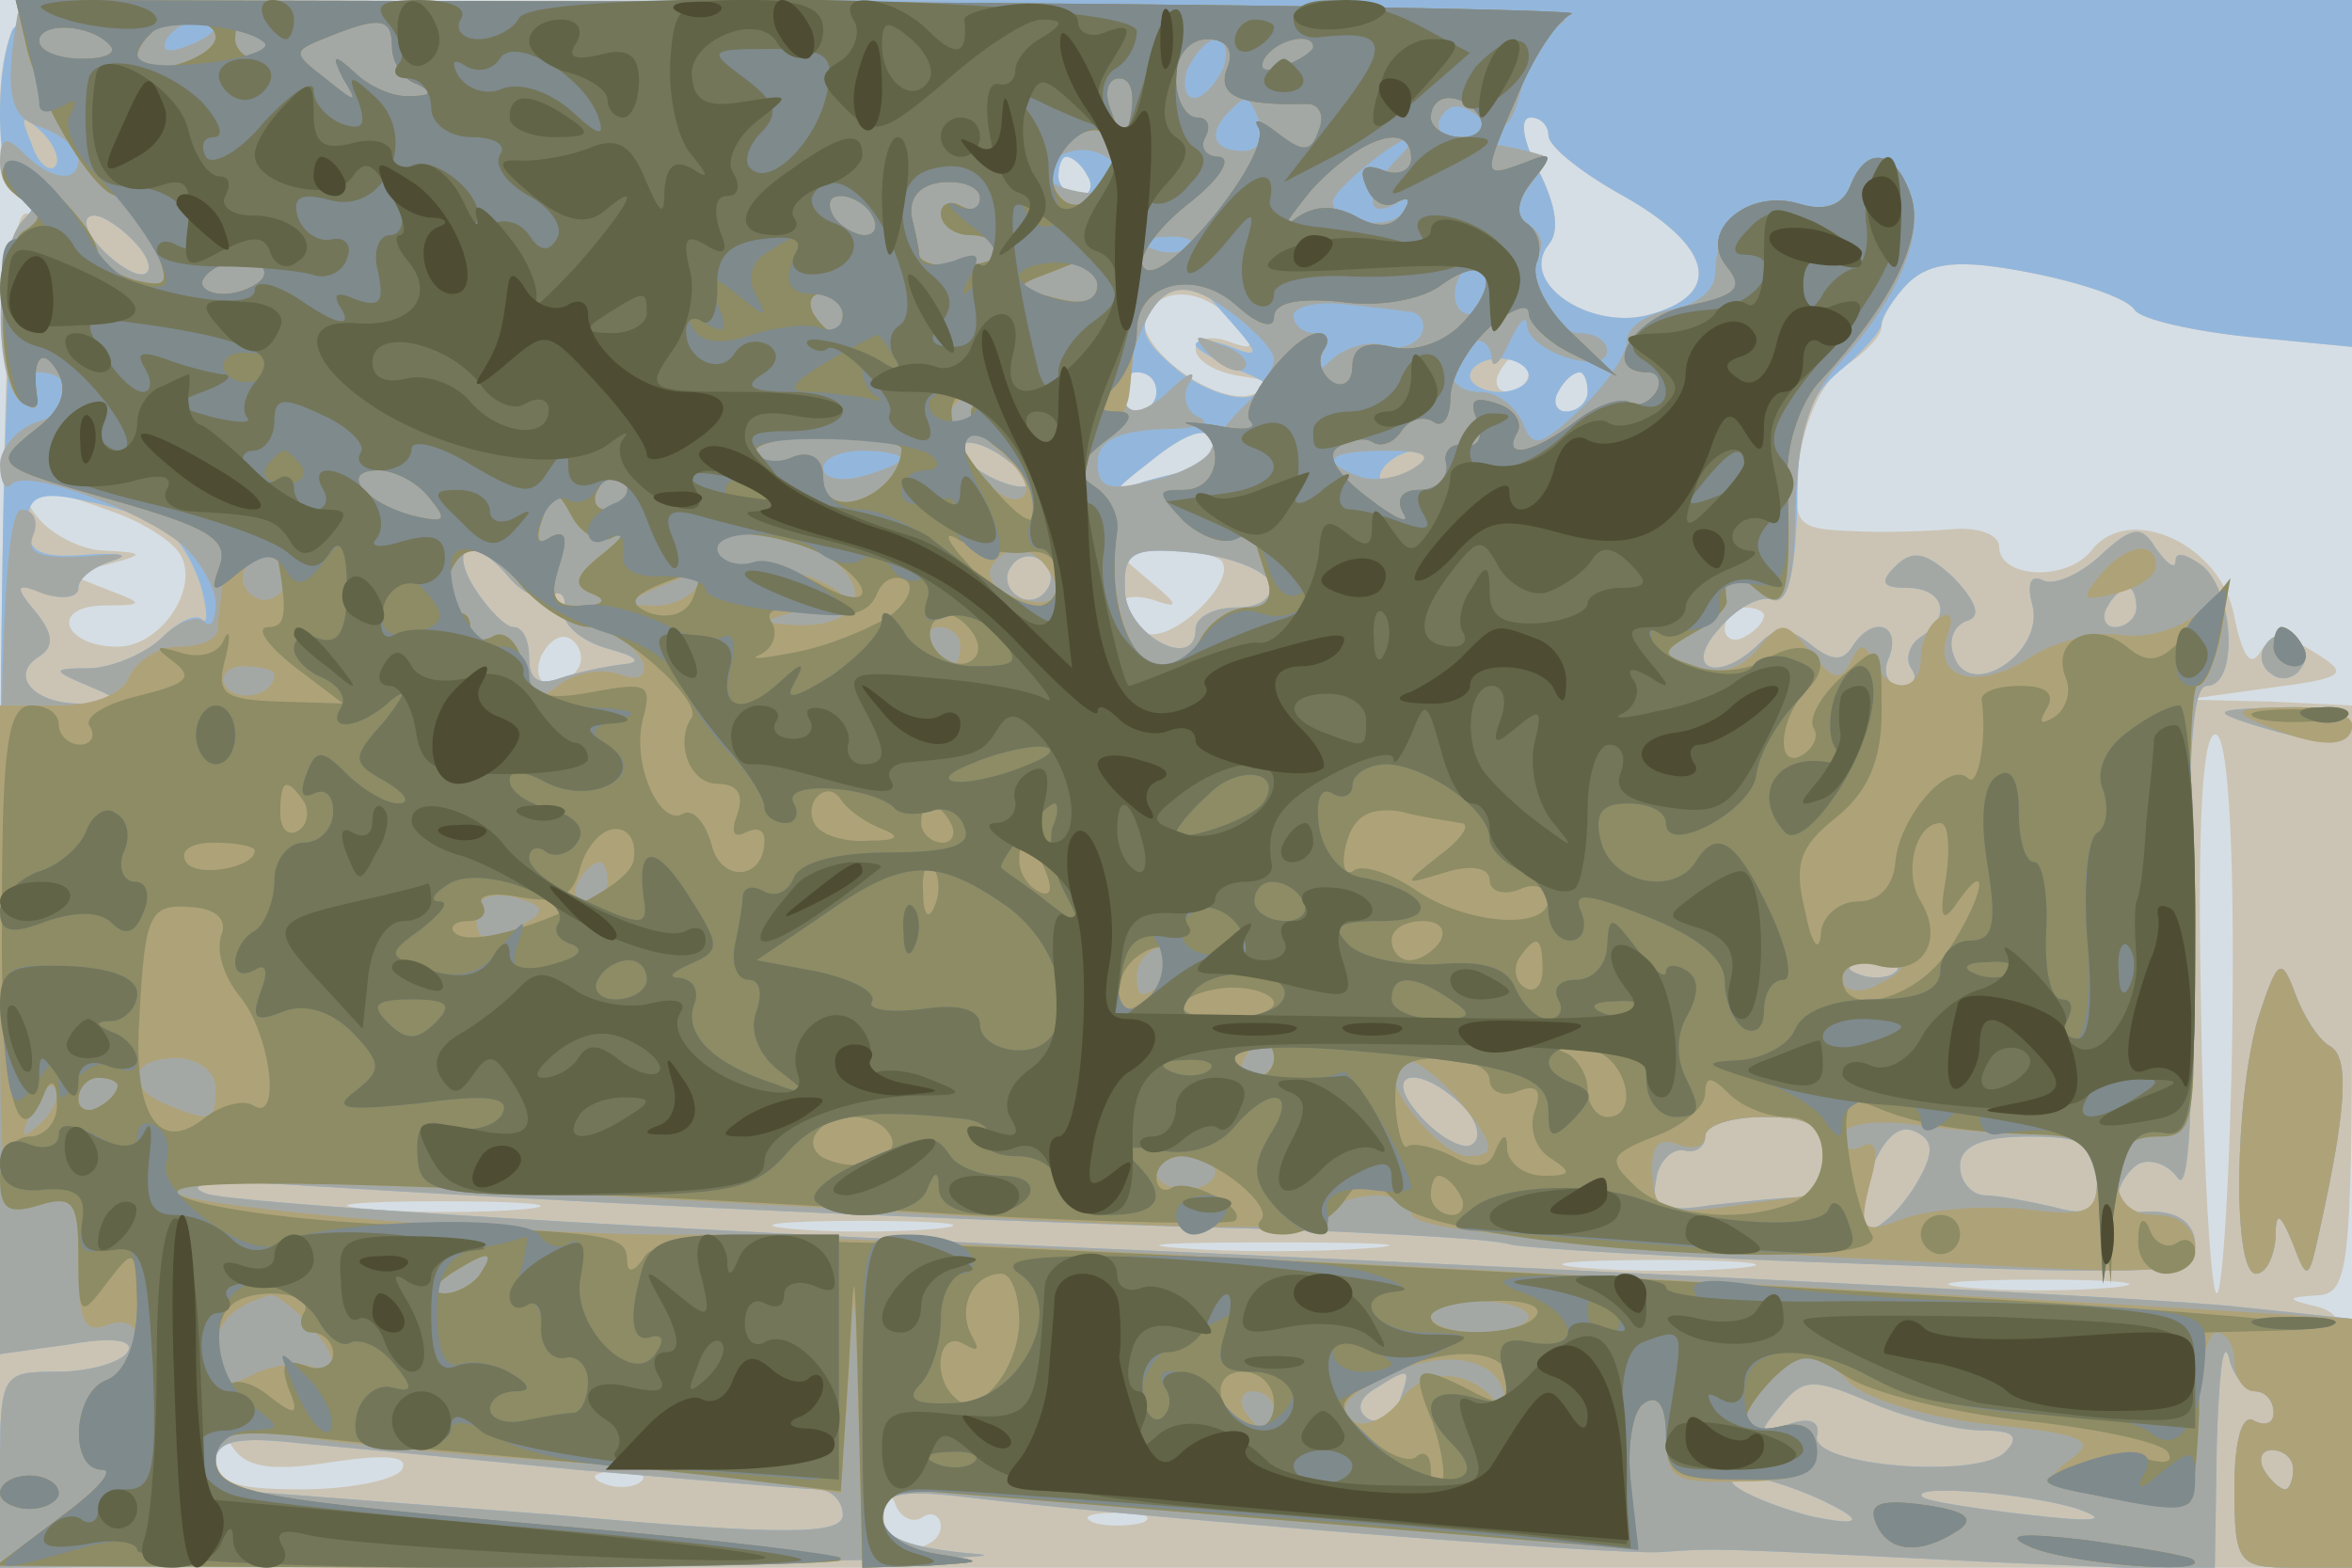 <svg xmlns="http://www.w3.org/2000/svg" xmlns:xlink="http://www.w3.org/1999/xlink" width="120" height="80"><g><svg xmlns="http://www.w3.org/2000/svg" xmlns:xlink="http://www.w3.org/1999/xlink" width="120" height="80"/><svg xmlns="http://www.w3.org/2000/svg" width="120" height="80" version="1.0" viewBox="0 0 120 80"><g fill="#d6dee5" transform="matrix(.1 0 0 -.1 0 80)"><path d="M0 400V0h1200v800H0V400z"/></g></svg><svg xmlns="http://www.w3.org/2000/svg" width="120" height="80" version="1.0" viewBox="0 0 120 80"><g fill="#cbc4b4" transform="matrix(.1 0 0 -.1 0 80)"><path d="M6 784c-11-27-6-82 7-87 9-4 9-6 0-6-9-1-12-84-13-346V0h1200v64c0 53-3 65-17 69-17 4-17 5 0 6 15 1 17 15 17 151v150l-42 2-43 1 43 6c39 5 41 7 23 18-16 10-22 10-28 0-5-8-9-1-13 18-6 37-54 59-73 34-13-16-47-14-47 2 0 6-10 10-23 9-12-1-36-2-52-1-29 1-31 3-27 37 3 20 12 40 23 47s19 16 19 20c0 5 6 15 14 23 11 10 25 12 61 5 26-5 50-13 54-19 3-5 30-11 59-14l52-5v177H606c-532 0-594-2-600-16zm784-53c0-6 18-20 40-32 45-26 49-50 10-60-30-7-65 17-50 36 6 7 4 20-5 38-8 15-10 27-4 27 5 0 9-4 9-9zm-235-21c3-5 1-10-4-10-6 0-11 5-11 10 0 6 2 10 4 10 3 0 8-4 11-10zm75-75c11-13 10-14-4-9-9 3-16 1-16-4 0-6 10-12 23-14 16-2 18-5 7-9-19-8-64 26-55 41s31 12 45-5zm150-25c0-5-5-10-11-10-5 0-7 5-4 10 3 6 8 10 11 10 2 0 4-4 4-10zm-190-10c0-5-4-10-10-10-5 0-10 5-10 10 0 6 5 10 10 10 6 0 10-4 10-10zm220 0c0-5-5-10-11-10-5 0-7 5-4 10 3 6 8 10 11 10 2 0 4-4 4-10zm-190-30c0-5-4-10-9-10s-18-3-28-6c-16-6-16-5 2 9 23 19 35 21 35 7zM57 539c15-5 31-15 35-22 10-17-10-47-32-47-27 0-35 20-8 21 22 0 22 1 3 8l-20 8 20 5c19 5 19 6-1 7-12 0-27 8-34 16-15 18-3 19 37 4zm566-25c9-10-25-43-39-37-21 8-17 23 4 17 14-5 14-3-2 10-19 16-19 16 5 16 14 0 28-3 32-6zm277-28c0-3-4-8-10-11-5-3-10-1-10 4 0 6 5 11 10 11 6 0 10-2 10-4zm-605-27c-10-15-25-10-19 6 4 8 10 12 15 9s7-10 4-15zm844-180c-1-76-5-139-8-139s-7 66-8 146c-2 97 1 143 8 139 6-4 9-59 8-146zm-871-96c-21-2-57-2-80 0-24 2-7 4 37 4s63-2 43-4zm210-10c-21-2-55-2-75 0-21 2-4 4 37 4s58-2 38-4zm220-10c-27-2-69-2-95 0-27 2-5 3 47 3s74-1 48-3zm190-10c-21-2-57-2-80 0-24 2-7 4 37 4s63-2 43-4zm190-10c-21-2-55-2-75 0-21 2-4 4 37 4s58-2 38-4zM170 54c27 4 39 3 35-4-3-5-26-10-51-10-35 0-44 3-44 18 0 13 2 14 9 3 7-10 20-12 51-7zm157-10c-3-3-12-4-19-1-8 3-5 6 6 6 11 1 17-2 13-5zm144-18c5 3 9 0 9-5 0-6-7-11-15-11s-15 8-14 18c0 10 3 12 6 4 2-6 9-10 14-6zm112-3c-7-2-19-2-25 0-7 3-2 5 12 5s19-2 13-5z"/></g></svg><svg xmlns="http://www.w3.org/2000/svg" width="120" height="80" version="1.0" viewBox="0 0 120 80"><g fill="#93b7dc" transform="matrix(.1 0 0 -.1 0 80)"><path d="M6 784c-10-27-7-84 5-84 8 0 8-4 1-13-7-8-11-110-12-296V109l35 5c23 4 34 2 30-4-3-5-19-10-36-10-28 0-29-1-29-50V0l273 2c149 1 251 3 225 5-34 3-48 8-48 19 0 12 9 14 43 10 72-9 331-30 355-28 28 2 26 2 165-5l117-5 1 64c1 34 3 55 6 46 2-10 9-18 14-18s9-5 9-11c0-5-4-7-10-4-6 4-10-10-10-34 0-39 2-41 30-41h30v127l-57 6c-32 4-274 16-538 28-264 11-489 25-500 30-13 5 5 7 50 4 111-7 287-16 450-21 83-2 157-6 165-9 8-2 90-7 182-10 150-6 168-5 168 9s-12 20-32 17c-12-2-9 17 3 25 6 3 15 0 20-7 6-9 8 37 7 119-2 93 0 132 8 132 16 0 14 47-2 61-8 6-14 8-14 3s-4-2-10 6c-7 12-12 12-29-4-11-10-24-15-29-12-6 3-8-2-5-13 6-24-32-49-40-26-3 7-1 15 6 18 8 2 6 9-6 22-14 13-21 15-30 6-8-8-7-11 6-11 19 0 23-15 7-25-6-4-8-11-5-16 4-5 1-9-5-9-7 0-10 7-6 15 6 17-9 21-19 5-5-8-11-7-21 1-11 9-18 9-26 1-21-21-40-14-21 7 9 11 21 17 27 15 8-3 12 13 13 48 0 40 5 55 22 69 11 9 21 20 21 24 0 3 6 13 14 21 11 10 25 12 61 5 26-5 50-13 54-19 3-5 30-11 59-14l52-5v177H606c-532 0-594-2-600-16zm22-69c-3-3-9 2-12 12-6 14-5 15 5 6 7-7 10-15 7-18zm762 16c0-6 18-20 40-32 45-26 49-50 10-60-30-7-65 17-50 36 6 7 4 20-5 38-8 15-10 27-4 27 5 0 9-4 9-9zm-235-21c3-5 1-10-4-10-6 0-11 5-11 10 0 6 2 10 4 10 3 0 8-4 11-10zM70 675c7-8 8-15 2-15-5 0-15 7-22 15s-8 15-2 15c5 0 15-7 22-15zm556-37c17-19 17-21 2-15-10 4-18 4-18 1 0-2 10-8 22-13 16-6 18-9 7-13-8-3-25 3-38 13-19 16-21 22-11 34 16 19 13 19 36-7zm154-30c0-4-7-8-15-8s-15 4-15 8c0 5 7 9 15 9s15-4 15-9zm-190-8c0-5-4-10-10-10-5 0-10 5-10 10 0 6 5 10 10 10 6 0 10-4 10-10zm220 0c0-5-5-10-11-10-5 0-7 5-4 10 3 6 8 10 11 10 2 0 4-4 4-10zm-284-47c-6-6-36 9-36 18 0 5 9 4 20-3 10-7 18-14 16-15zm94 17c0-5-4-10-9-10s-18-3-28-6c-16-6-16-5 2 9 23 19 35 21 35 7zm110-4c0-2-7-7-16-10-8-3-12-2-9 4 6 10 25 14 25 6zM86 529c7-6 14-19 17-30 3-12 3-18 0-15s-12-1-20-9-24-15-36-16c-21 0-21-1-2-9s19-9-2-9c-25-1-39 14-23 24 8 5 7 12-2 23-11 13-10 15 5 9 9-3 17-2 17 3s8 11 18 14c9 3 3 4-13 3-24-2-31 1-31 15 0 15 6 18 31 12 16-3 35-10 41-15zm174-24c7-8 16-12 21-9s8 0 7-7c-2-7 8-16 22-20 15-4 18-7 8-8-9-1-23-4-32-7-11-4-16-1-16 10 0 9-3 16-8 16-4 0-13 9-20 20-14 23 0 27 18 5zm274-6c-3-5-10-7-15-3-5 3-7 10-3 15 3 5 10 7 15 3 5-3 7-10 3-15zm114 4c2-8-5-13-17-13s-21-5-21-11c0-22-35-3-36 19-1 20 3 23 34 20 20-2 37-9 40-15zm442-13c0-5-5-10-11-10-5 0-7 5-4 10 3 6 8 10 11 10 2 0 4-4 4-10zM967 304c-3-3-12-4-19-1-8 3-5 6 6 6 11 1 17-2 13-5zm-221-68c8-8 10-17 5-20-4-3-16 3-26 14-21 23-2 28 21 6zm184-26c0-11-6-20-12-21-7 0-27-2-45-4-25-4-31-1-28 13 1 9 8 16 14 15 6-2 11 2 11 7 0 6 14 10 30 10 23 0 30-4 30-20zm50-10c-11-21-30-35-30-23 1 27 14 51 26 46 10-4 11-10 4-23zm90-1c0-17-4-20-22-15-13 3-29 6-35 6-7 0-13 7-13 15 0 10 11 15 35 15 29 0 35-4 35-21zM714 85c-4-8-11-12-16-9-6 4-5 10 3 15 19 12 19 11 13-6zm298-15c15 0 19-3 11-11-14-14-99-7-96 8 2 8-4 10-15 6-15-6-15-4-4 9 12 15 17 15 47 2 19-8 44-14 57-14zM294 50c60-5 115-10 123-10 7 0 13-6 13-13 0-10-27-11-147 0-82 6-154 12-160 12-7 1-13 7-13 15 0 10 10 13 38 10 20-2 86-8 146-14zm876 0c0-5-2-10-4-10-3 0-8 5-11 10-3 6-1 10 4 10 6 0 11-4 11-10zM940 29c10-6 5-7-15-3-16 4-34 11-40 16-11 12 31 1 55-13zm120 1c17-6 9-7-25-3-27 3-52 7-54 9-8 7 54 2 79-6zm96 441c-4-5-2-12 3-15 5-4 12-2 15 3 4 5 2 12-3 15-5 4-12 2-15-3zm-6-41c36-11 50-11 50 0 0 6-17 10-37 9-34-1-35-2-13-9zm2-150c-12-42-13-130-1-130 5 0 9 8 10 18 0 14 2 14 9-3 7-19 8-18 13 5 14 63 16 90 6 96-6 3-14 16-18 27-7 19-9 18-19-13z"/></g></svg><svg xmlns="http://www.w3.org/2000/svg" width="120" height="80" version="1.0" viewBox="0 0 120 80"><g fill="#a4a8a5" transform="matrix(.1 0 0 -.1 0 80)"><path d="M9 793c-7-41-4-53 12-58 11-4 19-11 19-16 0-13-14-11-28 3-9 9-12 8-12-5 0-9 5-17 12-17 9 0 9-3 0-12-15-15-16-85 0-94 7-4 8-3 4 4s-3 12 3 12c20 0 21-19 1-25-11-3-20-14-20-22 0-9 3-14 6-10 8 8 65-13 87-31 9-8 17-22 17-30 0-9-3-13-6-9-4 3-13 0-21-8s-24-15-36-16c-21 0-21-1-2-9s19-9-2-9c-25-1-39 14-23 24 8 5 7 12-2 23-11 13-10 15 4 9 10-3 18-2 18 3s8 11 18 14c9 3 3 4-14 2-23-1-31 1-27 11 3 7 0 13-6 13-8 0-11-65-11-216V109l36 5c22 4 33 2 29-4-3-5-19-10-36-10-28 0-29-1-29-50V0l273 2c149 1 251 3 225 5-34 3-48 8-48 19 0 12 9 14 43 10 72-9 331-30 355-28 28 2 26 2 165-5l117-5 1 64c1 34 3 55 6 46 2-10 9-18 14-18s9-5 9-11c0-5-4-7-10-4-6 4-10-10-10-34 0-39 2-41 30-41h30v127l-57 6c-32 4-274 16-538 28-264 11-489 25-500 30-13 5 5 7 50 4 111-7 287-16 450-21 83-2 157-6 165-9 8-2 90-7 182-10 150-6 168-5 168 9s-12 20-32 17c-12-2-9 17 3 25 6 3 15 0 20-7 6-9 8 37 7 119-2 93 0 132 8 132 16 0 14 47-2 61-8 6-14 8-14 3s-4-2-10 6c-7 12-12 12-29-4-11-10-24-15-29-12-6 3-8-2-5-13 6-24-32-49-40-26-3 7-1 15 6 18 8 2 6 9-6 22-14 13-21 15-30 6-8-8-7-11 6-11 19 0 23-15 7-25-6-4-8-11-5-16 4-5 1-9-5-9-7 0-10 7-6 15 6 17-9 21-19 5-5-8-11-7-21 1-11 9-18 9-26 1-21-21-40-14-21 7 9 11 21 17 27 15 8-3 12 12 12 46 1 36 7 57 21 73 31 34 45 66 38 87-8 24-23 26-31 5-4-10-14-13-29-9-24 6-39-8-40-36 0-8-10-16-22-18-13-2-23-9-23-16s-11-23-24-35c-20-19-24-20-29-7-4 9-13 16-22 16-17 0-20 16-5 25 5 3 10 0 11-7 0-7 4-4 9 7s9 15 9 9c1-14 41-26 41-13 0 5-6 9-14 9-15 0-29 27-21 40 3 5 1 12-5 15-8 5-7 11 1 21 6 8 9 15 5 15-3 1-10 3-16 4-5 1-17 3-26 4-8 0-12 6-9 11 5 8 11 7 20 0 11-9 16-6 21 14 3 15 13 30 22 35s-147 9-386 10c-221 1-403-2-403-6zm101-7c0-2-7-7-16-10-8-3-12-2-9 4 6 10 25 14 25 6zm514-21c-4-8-10-15-15-15-4 0-6 7-3 15 4 8 10 15 15 15 4 0 6-7 3-15zm19-28c3-8-1-14-9-14-15 0-18 9-7 20 9 9 10 9 16-6zm-76-33c-3-4-14-3-24 0-15 6-15 8-3 16 16 10 39-4 27-16zm145 14c-15-15-16-31 0-22 7 4 8 3 4-4-6-10-36-6-36 5 0 6 32 32 40 33 2 0-1-5-8-12zM70 675c7-8 8-15 2-15-5 0-15 7-22 15s-8 15-2 15c5 0 15-7 22-15zm537-1c-3-3-12-4-19-1-8 3-5 6 6 6 11 1 17-2 13-5zm149-31c-10-10-19 5-10 18 6 11 8 11 12 0 2-7 1-15-2-18zm-106-26c0-5-6-15-14-23-8-7-16-18-18-23-1-5-15-13-30-16-22-6-28-4-28 9 0 11 10 16 33 17 17 0 26 3 19 6-6 2-9 10-6 16 5 8 2 8-7 0-20-20-31-15-23 10 12 41 24 48 50 29 13-9 24-21 24-25zm68 24c7 0 10-6 7-12-4-6-13-8-20-5-7 2-18-1-25-7-10-9-11-9-6 1 4 6 2 12-3 12-6 0-11 4-11 9 0 4 10 7 23 6 12-1 28-3 35-4zm-192-88c-6-6-36 9-36 18 0 5 9 4 20-3 10-7 18-14 16-15zm-66 13c0-2-9-6-20-9s-20-1-20 4 9 9 20 9 20-2 20-4zm261-5c-8-5-20-7-28-4-21 8-15 13 15 13 20 0 23-3 13-9zm-461-56c7-8 16-12 21-9s8 0 7-7c-2-7 8-16 22-20 15-4 18-7 8-8-9-1-23-4-32-7-11-4-16-1-16 10 0 9-3 16-8 16-4 0-13 9-20 20-14 23 0 27 18 5zm274-6c-3-5-10-7-15-3-5 3-7 10-3 15 3 5 10 7 15 3 5-3 7-10 3-15zm114 4c2-8-5-13-17-13s-21-5-21-11c0-22-35-3-36 19-1 20 3 23 34 20 20-2 37-9 40-15zm442-13c0-5-5-10-11-10-5 0-7 5-4 10 3 6 8 10 11 10 2 0 4-4 4-10zM967 304c-3-3-12-4-19-1-8 3-5 6 6 6 11 1 17-2 13-5zm-221-68c8-8 10-17 5-20-4-3-16 3-26 14-21 23-2 28 21 6zm184-26c0-11-6-20-12-21-7 0-27-2-45-4-25-4-31-1-28 13 1 9 8 16 14 15 6-2 11 2 11 7 0 6 14 10 30 10 23 0 30-4 30-20zm50-10c-11-21-30-35-30-23 1 27 14 51 26 46 10-4 11-10 4-23zm90-1c0-17-4-20-22-15-13 3-29 6-35 6-7 0-13 7-13 15 0 10 11 15 35 15 29 0 35-4 35-21zM714 85c-4-8-11-12-16-9-6 4-5 10 3 15 19 12 19 11 13-6zm298-15c15 0 19-3 11-11-14-14-99-7-96 8 2 8-4 10-15 6-15-6-15-4-4 9 12 15 17 15 47 2 19-8 44-14 57-14zM294 50c60-5 115-10 123-10 7 0 13-6 13-13 0-10-27-11-147 0-82 6-154 12-160 12-7 1-13 7-13 15 0 10 10 13 38 10 20-2 86-8 146-14zm876 0c0-5-2-10-4-10-3 0-8 5-11 10-3 6-1 10 4 10 6 0 11-4 11-10zM940 29c10-6 5-7-15-3-16 4-34 11-40 16-11 12 31 1 55-13zm120 1c17-6 9-7-25-3-27 3-52 7-54 9-8 7 54 2 79-6zM617 619c7-7 15-10 18-7s-2 9-12 12c-14 6-15 5-6-5zm539-148c-4-5-2-12 3-15 5-4 12-2 15 3 4 5 2 12-3 15-5 4-12 2-15-3zm-6-41c36-11 50-11 50 0 0 6-17 10-37 9-34-1-35-2-13-9zm2-150c-12-42-13-130-1-130 5 0 9 8 10 18 0 14 2 14 9-3 7-19 8-18 13 5 14 63 16 90 6 96-6 3-14 16-18 27-7 19-9 18-19-13z"/></g></svg><svg xmlns="http://www.w3.org/2000/svg" width="120" height="80" version="1.0" viewBox="0 0 120 80"><g fill="#aea279" transform="matrix(.1 0 0 -.1 0 80)"><path d="M14 774c8-30 35-74 46-74 4 0 12-11 18-24 9-21 8-23-9-19-10 3-19 9-19 13 0 14-40 53-47 46-4-4-1-11 7-17 12-7 12-11 2-17-14-9-14-80 0-88 5-3 8-2 7 3-3 19 2 27 10 14 6-10 3-20-12-31-21-17-20-18 39-35 52-14 60-20 58-38-1-12-3-25-3-29-1-5-10-8-20-8s-21-7-25-15c-3-9-18-15-36-15H0V309c0-126 1-130 20-124 18 6 20 2 20-30 0-29 3-36 15-31 9 3 15 0 15-8s-7-16-15-20c-18-6-20-46-3-46 7 0-3-11-21-24L-2 1l218-1c120 0 216 2 213 4-3 3-61 10-130 16-173 15-189 18-189 37 0 12 8 14 43 10 23-4 78-9 122-12s97-8 117-11l37-6 4 59c3 53 3 51 5-19l2-78 33 1c30 2 30 2 5 6-16 2-28 11-28 19s3 14 8 14c4 0 88-7 187-15s182-15 185-15c4 0 4 15 2 34-2 18 1 37 7 40 7 5 11-2 11-17 0-22 4-24 39-23 30 0 39 5 38 17-1 10-7 14-19 11-22-5-23 4-4 24 18 18 21 18 40-2 9-8 41-18 72-21 48-5 54-8 40-18-15-11-12-14 20-19 20-4 38-5 41-3 2 3 4 23 5 46 0 23 4 41 9 41s9-7 9-15 5-15 10-15c6 0 10-5 10-11 0-5-4-7-10-4-6 4-10-10-10-34 0-39 2-41 30-41h30v127l-112 7c-250 14-695 37-733 36-82-1-251 13-265 21-15 10 86 7 410-12 121-7 176-7 178 1 4 12 42 14 42 1 0-9 66-15 283-26 102-6 117-4 117 9 0 9-8 16-20 16-13 0-20 7-20 20 0 14 7 20 21 20 19 0 20 5 17 115-2 63 0 115 3 115 4 0 9 11 12 25 4 23 3 24-12 12-9-8-26-13-39-11-12 2-34-3-47-12-27-17-50-10-41 13 3 8 1 11-4 8-6-3-10-13-10-21 0-17-16-19-24-1-5 9-7 9-12-1s-9-9-20 5c-13 16-15 17-27 2-8-10-19-14-32-9-18 6-18 7-1 17 10 5 17 13 17 16-2 17 0 19 14 7 16-14 19-6 17 56-1 17 7 40 17 50 36 39 53 73 46 94-8 24-23 26-31 5-4-10-13-13-26-9-26 8-52-14-37-32 9-11 5-15-20-20-28-6-45-34-20-34 5 0 7-5 4-10-4-6-10-8-14-5-5 2-17-2-27-10-21-16-38-20-30-6 3 5-1 12-10 15-12 4-15 2-10-9 3-8 0-14-7-12-7 1-11-4-9-10 1-7-5-13-14-13s-12-5-8-12c4-6-4-3-18 8-16 12-22 22-15 26 6 4 14 5 18 2 4-2 10 0 14 6s11 8 16 5c5-4 9 2 9 12s9 26 20 36c11 9 20 13 20 7 0-5 10-15 23-21l22-11-23 22c-13 12-21 28-18 36 3 7 1 16-5 20s-5 12 3 22c11 13 10 15-4 9-22-8-22-8-3 36 8 19 20 37 27 40 7 2-169 5-391 6L8 800l6-26zm42 3c4-4-2-7-14-7s-22 4-22 9c0 10 26 9 36-2zm54 4c0-5-9-11-20-14-20-5-26 3-13 16 9 10 33 8 33-2zm25-1c3-5 1-10-4-10-6 0-11 5-11 10 0 6 2 10 4 10 3 0 8-4 11-10zm65-4c0-8 6-17 13-19 8-4 7-6-3-6-9-1-22 5-29 12-11 10-12 9-6-3 8-13 7-13-9 0-17 13-17 14 1 21 27 11 33 10 33-5zm426-11c-5-14 6-19 41-18 6 0 9-6 6-13-4-12-8-12-21-2-9 7-13 8-10 3 8-13-48-82-58-72-5 4 5 19 21 32 17 13 24 24 17 25-7 0-10 5-7 10 3 6 1 10-4 10-6 0-11 9-11 20 0 12 7 20 16 20 10 0 14-6 10-15zm44 11c0-2-7-7-16-10-8-3-12-2-9 4 6 10 25 14 25 6zm-95-43c-8-32-26-47-36-31-8 13 12 38 25 30 5-3 7 2 3 11-4 10-2 17 4 17 7 0 9-10 4-27zm180 7c3-5-1-10-9-10-9 0-16 5-16 10 0 6 4 10 9 10 6 0 13-4 16-10zm-35-21c0-6-7-9-14-6-10 4-13 1-9-8 3-8 10-12 16-8 6 3 7 1 3-5-5-8-13-9-25-2-12 6-22 5-32-3-7-7-3 0 10 16 25 27 51 36 51 16zm-220-20c0-6-4-7-10-4-5 3-10 1-10-4 0-6 7-11 15-11s15-4 15-8c0-9-40-11-41-2 0 3-2 12-4 20-1 10 5 16 16 17s19-3 19-8zm-55-9c3-5 2-10-4-10-5 0-13 5-16 10-3 6-2 10 4 10 5 0 13-4 16-10zm-311-32c-3-4-12-8-20-8s-13 4-10 8c3 5 12 9 20 9s13-4 10-9zm426-2c0-10-7-12-22-8-21 5-21 6-2 13 10 4 20 8 22 8 1 1 2-5 2-13zm185-22c-9-9-24-14-35-11-13 3-20 0-20-10 0-8-5-11-10-8-6 4-8 11-5 16 4 5 2 9-2 9-13 0-42-38-35-45 4-4-4-5-18-2-14 2-19 2-12 0 18-6 15-33-4-33-14 0-14-1 0-16 9-8 20-12 26-9 5 3 10 4 10 1 0-2 3-11 6-20 4-10 1-16-9-16-9 0-20-7-25-17-21-36-50 3-42 56 1 8-4 18-12 23-11 7-10 11 2 21 8 6 15 18 16 25 1 6 2 21 3 31 2 27 30 35 52 15 11-10 19-12 19-6 0 8 13 10 34 8 19-3 42 1 52 9 24 17 31 1 9-21zm-315 6c0-5-2-10-4-10-3 0-8 5-11 10-3 6-1 10 4 10 6 0 11-4 11-10zm67-46c-4-4 3-15 14-25s16-20 10-23c-11-7-43 33-35 46 3 4 8 8 11 8 4 0 3-3 0-6zm-37-23c-1-24-40-39-40-15 0 10-6 14-15 11-8-4-17-3-19 2-3 4 13 8 34 8 22 0 40-3 40-6zm-241-25c10-12 8-13-9-9-25 7-37 23-17 23 8 0 20-6 26-14zm101 4c0-5-5-10-11-10-5 0-7 5-4 10 3 6 8 10 11 10 2 0 4-4 4-10zm-7-24c7 3 4-1-6-9-14-11-15-16-5-20 8-3 6-6-5-6-14-1-17 4-12 20 5 14 4 19-4 15-7-5-8-1-4 10 5 15 7 15 15 0 5-9 15-14 21-10zm111-11c22-17 13-35-17-34-20 1-20 2 3 8 24 7 24 7 5 16-11 4-25 7-32 6-6-1-14 2-17 7-8 14 38 12 58-3zm-280-16c-3-5-10-7-15-3-5 3-7 10-3 15 3 5 10 7 15 3 5-3 7-10 3-15zm123 2c10-10 27-20 37-22 11-2 21-10 24-17 2-7-2-10-12-6-9 3-22 1-30-5-11-9-15-7-19 10-3 12-10 18-16 14-6-3-11-1-11 5s-4 9-9 6c-5-4-7 3-4 14 7 25 17 25 40 1zm268 8c10-14 1-21-19-13-9 3-13 10-10 15 7 12 21 11 29-2zm-180-9c-3-5-14-10-23-9-14 0-13 2 3 9 27 11 27 11 20 0zm135-30c0-5-2-10-4-10-3 0-8 5-11 10-3 6-1 10 4 10 6 0 11-4 11-10zm-350-14c0-11-19-15-25-6-3 5 1 10 9 10 9 0 16-2 16-4zm170-106c0-5-5-10-11-10-5 0-7 5-4 10 3 6 8 10 11 10 2 0 4-4 4-10zm-42-21c-19-12-25-11-25 5 0 8 8 11 20 8 14-4 16-7 5-13zm342-14c0-2-7-8-15-15-12-10-15-10-15 2 0 8 7 15 15 15s15-1 15-2zm360-9c0-2-7-6-15-10-8-3-15-1-15 4 0 6 7 10 15 10s15-2 15-4zm-320-46c0-5-5-10-11-10-5 0-7 5-4 10 3 6 8 10 11 10 2 0 4-4 4-10zm-540-15c0-17-2-18-24-9-23 9-20 24 4 24 11 0 20-7 20-15zm633-5c20-24 21-30 6-30-12 0-38 29-39 43 0 13 15 7 33-13zM21 227c-10-9-11-8-5 6 3 10 9 15 12 12s0-11-7-18zm39 19c0-3-4-8-10-11-5-3-10-1-10 4 0 6 5 11 10 11 6 0 10-2 10-4zm870-36c0-11-3-20-7-20-5-1-24-3-43-6-31-4-36-2-37 16-1 15 3 20 13 16 8-3 14-1 14 4 0 6 14 10 30 10 23 0 30-4 30-20zm113 11c20-1 27-6 27-22 0-18-5-20-37-16-21 2-49 0-62-5-21-8-23-6-17 18 5 17 3 23-4 19-5-3-10-1-10 5s14 9 38 6c20-3 49-5 65-5zm-423-19c0-5-7-9-15-9s-15 4-15 9c0 4 7 8 15 8s15-4 15-8zm-375-52c-3-5-12-10-18-10-7 0-6 4 3 10 19 12 23 12 15 0zm-89-24c17-18 18-29 2-23-7 2-21 0-30-5-14-7-18-5-18 11s9 25 28 30c2 1 10-5 18-13zm624 2c0-4-11-8-25-8s-25 4-25 8 11 8 25 8 25-4 25-8zm-13-38c3-9 1-11-4-5-14 17-37 17-49 0-7-9-18-14-24-10-8 5-4 12 12 20 29 17 60 14 65-5zM650 80c0-5-2-10-4-10-3 0-8 5-11 10-3 6-1 10 4 10 6 0 11-4 11-10zm520-30c0-5-2-10-4-10-3 0-8 5-11 10-3 6-1 10 4 10 6 0 11-4 11-10zm-99 456c-10-12-8-13 8-9 12 3 21 9 21 14 0 14-16 11-29-5zm89-36c0-5 5-10 11-10 5 0 7 5 4 10-3 6-8 10-11 10-2 0-4-4-4-10zm-5-40c28-12 45-12 45 0 0 6-15 10-32 9-28 0-30-2-13-9zm-3-150c-12-42-13-130-1-130 5 0 9 8 10 18 0 14 2 14 9-3 7-19 8-18 13 5 14 63 16 90 6 96-6 3-14 16-18 27-7 19-9 18-19-13zM0 38c0-4 7-8 15-8s15 4 15 8c0 5-7 9-15 9S0 43 0 38zm957-15c6-15 22-17 42-4 9 6 4 10-17 13-22 3-29 1-25-9zm78-12c19-9 93-15 84-7-2 2-26 6-54 10-34 4-43 3-30-3z"/></g></svg><svg xmlns="http://www.w3.org/2000/svg" width="120" height="80" version="1.0" viewBox="0 0 120 80"><g fill="#8d8c64" transform="matrix(.1 0 0 -.1 0 80)"><path d="M14 774c8-30 35-74 46-74 4 0 12-11 18-24 9-21 8-23-9-19-10 3-19 9-19 13 0 14-40 53-47 46-4-4-1-11 7-17 12-7 12-11 2-17-14-9-14-80 0-88 5-3 8-2 7 3-3 19 2 27 10 14 6-10 3-20-12-31-21-17-20-18 40-35 49-14 60-20 55-34s-4-14 11-2c9 7 17 12 18 10 6-32 5-39-4-39-7 0-1-9 13-20l25-19-33 1c-28 1-32 4-27 22 3 12 2 16-1 9s-13-9-22-6c-13 4-14 3-3-5 10-8 6-11-18-17-17-4-29-11-25-16 3-5 0-9-5-9-6 0-11 5-11 10 0 6-6 10-14 10-12 0-15-21-15-105-1-94 8-128 22-92 3 7 6 5 6-5 1-10-6-18-14-18s-15-9-15-21c0-16 4-19 20-14 17 5 20 2 20-26 0-31 1-32 15-13 14 18 14 17 15-12 0-19-6-34-15-38-18-6-20-46-3-46 7 0-3-11-21-24L-2 1l218-1c120 0 216 2 213 4-3 3-61 10-130 16-172 15-189 18-189 36 0 13 9 15 53 10 28-3 81-8 117-11s84-8 107-11l42-5 4 63c3 59 3 57 5-19l2-83 33 1c30 2 30 2 5 6-16 2-28 11-28 19s3 14 8 14c4 0 88-7 187-15s182-15 185-15c4 0 4 15 2 34-2 18 1 37 7 40 7 5 11-2 11-16 0-21 5-23 39-23 30 0 39 3 38 16-1 10-7 14-19 11-22-5-23 4-3 25 14 13 18 13 38 0 13-8 53-18 90-22s70-11 73-16-1-6-9-4c-7 3-24 2-37-3-23-8-22-9 14-16 21-4 40-5 43-3 2 3 4 23 5 46v41l42 1c71 3-117 16-478 34-295 15-350 15-357 4-5-8-9-9-9-3 0 14-6 15-118 19-51 2-100 9-110 15-17 10 104 8 403-10 72-4 132-5 135-3 7 6-23 22-32 17-4-3-8 0-8 5 0 6 6 11 13 11 17-1 48-26 40-33-3-4 2-7 12-7s23 7 30 16c10 15 13 15 28 0 22-23 255-37 242-16-5 8-10 27-12 43-3 24 0 28 14 22 21-9 47-13 85-14 23-1 27-6 31-38l4-38 1 38c2 30 6 37 23 37 19 0 20 5 17 115-2 63 0 115 3 115 4 0 9 12 12 27l5 28-19-24c-15-19-22-21-34-11-17 14-39 4-31-16 3-7 0-16-6-20-7-4-8-3-4 4 5 8 0 12-13 12-12 0-20-3-20-7 3-20-2-46-7-40-10 9-35-20-37-43-1-12-8-20-19-20-10 0-19-8-19-17-1-10-5-4-8 12-6 24-3 33 16 48 16 13 23 29 23 54 0 35 0 36-20 18-11-10-17-21-15-26 3-4 1-10-5-14-14-9-13 18 2 33 16 16 1 29-20 16-9-6-26-8-37-4-18 6-18 7-1 17 10 5 17 13 17 16-2 17 0 19 14 7 16-14 19-6 17 56-1 17 7 40 17 50 36 39 53 73 46 94-8 24-23 26-31 5-4-10-13-13-26-9-26 8-52-14-37-32 9-11 5-15-20-20-28-6-45-34-20-34 5 0 7-5 4-10-4-6-10-8-14-5-5 2-17-2-27-10-21-16-38-20-30-6 3 5-1 12-10 15-12 4-15 2-10-9 3-8 0-14-7-12-7 1-11-4-9-10 1-7-5-13-14-13s-12-5-8-12c4-6-4-3-18 8-16 12-22 22-15 26 6 4 14 5 18 2 4-2 10 0 14 6s11 8 16 5c5-4 9 2 9 12s9 26 20 36c11 9 20 13 20 7 0-5 10-15 23-21l22-11-23 22c-13 12-21 28-18 36 3 7 1 16-5 20s-5 12 3 22c11 13 10 15-4 9-22-8-22-8-3 36 8 19 20 37 27 40 7 2-169 5-391 6L8 800l6-26zm42 3c4-4-2-7-14-7s-22 4-22 9c0 10 26 9 36-2zm54 4c0-5-9-11-20-14-20-5-26 3-13 16 9 10 33 8 33-2zm25-1c3-5 1-10-4-10-6 0-11 5-11 10 0 6 2 10 4 10 3 0 8-4 11-10zm65-4c0-8 6-17 13-19 8-4 7-6-3-6-9-1-22 5-29 12-11 10-12 9-6-3 8-13 7-13-9 0-17 13-17 14 1 21 27 11 33 10 33-5zm426-11c-5-14 6-19 41-18 6 0 9-6 6-13-4-12-8-12-21-2-9 7-13 8-10 3 8-13-48-82-58-72-5 4 5 19 21 32 17 13 24 24 17 25-7 0-10 5-7 10 3 6 1 10-4 10-6 0-11 9-11 20 0 12 7 20 16 20 10 0 14-6 10-15zm44 11c0-2-7-7-16-10-8-3-12-2-9 4 6 10 25 14 25 6zm-95-43c-8-32-26-47-36-31-8 13 12 38 25 30 5-3 7 2 3 11-4 10-2 17 4 17 7 0 9-10 4-27zm180 7c3-5-1-10-9-10-9 0-16 5-16 10 0 6 4 10 9 10 6 0 13-4 16-10zm-35-21c0-6-7-9-14-6-10 4-13 1-9-8 3-8 10-12 16-8 6 3 7 1 3-5-5-8-13-9-25-2-12 6-22 5-32-3-7-7-3 0 10 16 25 27 51 36 51 16zm-220-20c0-6-4-7-10-4-5 3-10 1-10-4 0-6 7-11 15-11s15-4 15-8c0-9-40-11-41-2 0 3-2 12-4 20-1 10 5 16 16 17s19-3 19-8zm-55-9c3-5 2-10-4-10-5 0-13 5-16 10-3 6-2 10 4 10 5 0 13-4 16-10zm-311-32c-3-4-12-8-20-8s-13 4-10 8c3 5 12 9 20 9s13-4 10-9zm426-2c0-10-7-12-22-8-21 5-21 6-2 13 10 4 20 8 22 8 1 1 2-5 2-13zm185-22c-9-9-24-14-35-11-13 3-20 0-20-10 0-8-5-11-10-8-6 4-8 11-5 16 4 5 2 9-2 9-13 0-42-38-35-45 4-4-4-5-18-2-14 2-19 2-12 0 18-6 15-33-4-33-14 0-14-1 0-16 9-8 20-12 26-9 5 3 10 4 10 1 0-2 3-11 6-20 4-10 1-16-9-16-9 0-20-7-25-17-21-36-50 3-42 56 1 8-4 18-12 23-10 7-9 11 6 23 14 10 15 15 6 15-11 0-11 3-2 12 7 7 12 20 12 29 0 25 30 32 51 13 11-10 19-12 19-6 0 8 13 10 34 8 19-3 42 1 52 9 24 17 31 1 9-21zm-315 6c0-5-2-10-4-10-3 0-8 5-11 10-3 6-1 10 4 10 6 0 11-4 11-10zm66-48c-3-5 4-15 15-22 10-8 19-21 19-30-1-10-9-6-25 13-22 24-26 47-9 47 3 0 3-4 0-8zm-36-21c-1-24-40-39-40-15 0 10-6 14-15 11-8-4-17-3-19 2-3 4 13 8 34 8 22 0 40-3 40-6zm-241-25c10-12 8-13-9-9-25 7-37 23-17 23 8 0 20-6 26-14zm101 4c0-5-5-10-11-10-5 0-7 5-4 10 3 6 8 10 11 10 2 0 4-4 4-10zm-7-24c7 3 4-1-6-9-14-11-15-16-5-20 8-3 6-6-5-6-14-1-17 4-12 20 5 14 4 19-4 15-7-5-8-1-4 10 5 15 7 15 15 0 5-9 15-14 21-10zm105-8c12-6 22-15 22-20s-10-3-22 4c-13 7-28 11-35 10-6-1-14 1-17 6-8 13 25 12 52 0zm105 0c10 2 17-3 17-12 0-23-24-20-46 6-12 13-13 18-4 12 8-4 23-7 33-6zm-256-18c10-11 25-20 34-20 15 0 57-37 52-46-9-13-1-34 13-34 10 0 14-5 10-16-3-8-2-12 4-9s10 2 10-4c0-20-22-22-27-2-3 11-9 18-14 16-12-8-27 25-21 48 5 18 2 19-25 14-26-5-32-2-36 14-3 12-10 18-16 14-6-3-11-1-11 5s-4 9-9 6c-5-4-7 3-4 14 7 25 19 25 40 0zm87-4c-3-9-12-12-22-9-15 6-9 11 25 22 1 1 0-5-3-13zm99-11c-10-6-31-15-48-18-16-3-24-4-17-1 6 3 9 10 6 16-5 7 3 9 20 6 18-4 29-1 33 8 3 8 9 11 15 8 5-3 1-12-9-19zm44-21c-9-9-28 6-21 18 4 6 10 6 17-1 6-6 8-13 4-17zm-342-73c3-5 2-12-3-15s-9 1-9 9c0 17 3 19 12 6zm295-14c10-4 8-6-7-6-12-1-24 3-27 8-7 11 6 24 13 13 3-5 13-12 21-15zm35 3c3-5 1-10-4-10-6 0-11 5-11 10 0 6 2 10 4 10 3 0 8-4 11-10zm260 0c6 0 1-8-10-16-20-16-20-16 3-9 13 4 22 2 22-4s7-8 15-5c8 4 15 1 15-5 0-16-42-13-68 5-12 8-26 13-31 10-5-4-7 3-4 14 4 14 12 18 27 16 11-3 26-5 31-6zm-422-20c-5-17-80-47-91-36-3 3 0 6 7 6s10 4 7 9c-3 4 6 6 20 3 19-3 26 0 30 15 3 11 11 20 18 20 8 0 11-8 9-17zm670-7c-4-22-2-25 6-13 17 24 13 2-5-25-16-25-54-35-54-14 0 6 9 9 19 6 22-5 33 13 21 33-9 14-3 40 10 40 4 0 5-12 3-27zm-863 13c0-9-30-14-35-6-4 6 3 10 14 10 12 0 21-2 21-4zm404-12c3-8 2-12-4-9s-10 10-10 16c0 14 7 11 14-7zm-57-16c-3-8-6-5-6 6-1 11 2 17 5 13 3-3 4-12 1-19zm-364-15c-3-8 1-21 9-31 16-19 22-66 7-56-5 3-16 0-24-6-23-19-37-1-34 49 3 56 5 60 28 58 11-1 17-6 14-14zm622-3c-3-5-10-10-16-10-5 0-9 5-9 10 0 6 7 10 16 10 8 0 12-4 9-10zm-142-22c-18-20-29-17-20 5 3 7 12 14 21 14 15 0 14-2-1-19zm194 7c0-8-4-12-9-9s-6 10-3 15c9 13 12 11 12-6zm-137-17c0-4-12-8-26-8s-23 4-20 8c2 4 14 8 25 8 12 0 21-4 21-8zm0-28c0-5-4-10-10-10-5 0-10 5-10 10 0 6 5 10 10 10 6 0 10-4 10-10zm164 4c17-7 22-34 6-34-5 0-10 6-10 14s-6 17-12 19c-7 3-10 6-6 6 3 1 13-2 22-5zm-54-15c0-6 7-9 14-6 10 4 13 1 9-10-3-8 0-19 8-24 11-7 11-9-3-9-10 0-18 6-19 13 0 9-2 9-6 0-3-9-10-10-22-3-10 5-20 7-23 5-2-2-5 7-6 20-1 20 3 25 23 25 14 0 25-5 25-11zm-700-3c0-3-4-8-10-11-5-3-10-1-10 4 0 6 5 11 10 11 6 0 10-2 10-4zm852-16c23 0 24-35 2-44-28-11-65-6-80 9-14 13-13 16 10 25 14 5 26 15 26 22 0 9 3 9 12 0 7-7 20-12 30-12zm-458-9c7-11-14-20-31-13-7 2-10 8-7 13 7 12 31 12 38 0zm291-31c3-5 1-10-4-10-6 0-11 5-11 10 0 6 2 10 4 10 3 0 8-4 11-10zm-500-40c-3-5-12-10-18-10-7 0-6 4 3 10 19 12 23 12 15 0zm275-24c0-25-22-51-33-39-12 11-8 35 5 27 7-4 8-3 4 4-8 14 0 32 15 32 5 0 9-11 9-24zm-365 4c-3-5-1-10 4-10 6 0 11-5 11-11s-7-9-14-6c-11 4-13 1-9-11 6-14 4-15-9-5-8 7-18 10-21 6-4-3-7 3-7 14s3 23 7 26c10 11 45 8 38-3zm629-1c-6-11-54-12-54-1 0 4 13 8 30 8 16 1 27-2 24-7zm-14-34c0-12-4-13-19-5-29 15-32 13-20-16 5-15 7-29 4-32s-5 1-5 8-3 10-7 7c-3-4-15 0-25 10-17 16-17 17 4 29 33 18 68 17 68-1zM650 84c0-9-5-14-12-12-18 6-21 28-4 28 9 0 16-7 16-16zm510 386c0-5 5-10 11-10 5 0 7 5 4 10-3 6-8 10-11 10-2 0-4-4-4-10zm-7-37c9-2 25-2 35 0 9 3 1 5-18 5s-27-2-17-5zM980 170c0-5 5-10 10-10 6 0 10 5 10 10 0 6-4 10-10 10-5 0-10-4-10-10zm111-2c-1-10 6-18 14-18s15 5 15 11c0 5-4 8-9 5-5-4-12 0-14 6-3 8-6 6-6-4zM0 38c0-4 7-8 15-8s15 4 15 8c0 5-7 9-15 9S0 43 0 38zm957-15c6-15 22-17 42-4 9 6 4 10-17 13-22 3-29 1-25-9zm78-12c19-9 93-15 84-7-2 2-26 6-54 10-34 4-43 3-30-3z"/></g></svg><svg xmlns="http://www.w3.org/2000/svg" width="120" height="80" version="1.0" viewBox="0 0 120 80"><g fill="#7f8a8d" transform="matrix(.1 0 0 -.1 0 80)"><path d="M14 778c3-13 6-27 6-31 0-5 5-5 12-1s8 3 4-4c-4-6 2-20 13-31s24-28 30-39c9-16 8-20-5-18-9 1-21 11-27 22-15 27-37 47-44 41-3-3 2-13 11-22 20-21 20-26 1-18-13 4-16-2-13-36 1-23 6-45 10-47 5-3 8-2 7 3-3 19 2 27 10 14 6-10 3-20-12-31-21-17-20-18 40-35 49-14 60-20 55-34s-3-14 10-3c13 10 18 10 24 1 5-9 10-8 19 4 10 14 12 12 12-14 0-21-4-28-14-25-7 3-13 1-13-5 0-5 7-12 15-15 8-4 12-10 9-15-8-13 10-11 26 4 8 6 6 2-3-10-18-20-18-22 0-32 10-6 13-11 6-11-6 0-18 7-26 15-13 13-16 13-21-1-3-8-2-12 4-9s10-1 10-9c0-9-7-16-15-16s-15-9-15-19c0-11-4-23-10-26-5-3-10-11-10-16 0-6 4-7 10-4 6 4 7-1 3-11-5-14-3-16 12-10 11 4 24 0 35-11 15-16 15-19 1-30-12-9-5-10 33-6 36 5 47 3 42-6-4-6-16-9-26-6-14 5-18 1-17-15 1-18 8-20 85-20 74 0 87 3 103 21 17 20 38 24 91 18 9-1 15-6 12-11-3-4 4-8 15-8 12 0 21-7 21-15 0-9 9-15 25-15 27 0 32 9 14 27-7 7-4 9 13 6 15-3 29 2 37 11 19 23 34 20 19-3-9-15-9-23 1-35 16-19 32-21 28-3-1 7 7 11 21 10 12-2 22-1 22 1 0 10-30 61-35 59-14-7-55-2-55 7 0 5 23 7 58 4 84-7 102-13 102-31 0-14 2-15 13-4 10 11 10 14 0 18-22 8-14 21 12 21 18 0 25-6 25-19 0-11 7-19 15-19 12 0 13 4 6 18-6 11-6 24 0 34 6 11 6 19-1 23-5 3-10 3-10-1s-7 1-15 12c-13 17-14 17-15 2 0-10-7-18-16-18-8 0-12-4-9-10 3-5 1-10-5-10s-13 7-17 16c-4 10-16 14-39 12-18-1-39 3-46 10-9 9-6 12 17 12 31 0 24 15-9 22-11 1-21 13-23 26-2 14 1 21 7 17 5-3 10-1 10 4 0 6 8 11 18 11 20-1 52-23 52-38 0-5 7-12 15-16 8-3 15-12 15-21 0-8 5-15 11-15s9 6 6 14c-5 11 1 11 34-2 25-10 39-21 39-33 0-10 4-21 10-24 5-3 10 1 10 9 0 9 4 16 10 16 5 0 2 16-7 35-17 36-27 43-38 25-11-17-42-11-48 10-4 15 0 20 14 20 10 0 19-4 19-10 0-17 43 6 46 24 1 10 10 26 19 36 14 15 14 18 1 23-9 4-18 2-21-2-6-11-43-3-51 10-3 5-2 9 3 8 20-3 33 2 30 14-1 6 6 11 16 9 18-3 20 3 19 54-1 17 7 40 17 50 36 39 53 73 46 94-8 24-23 26-31 5-4-10-13-13-26-9-26 8-52-14-37-32 9-11 5-15-20-20-28-6-45-34-20-34 5 0 7-5 4-10-4-6-10-8-14-5-5 2-17-2-27-10-21-16-38-20-30-6 3 5-1 12-10 15-12 4-15 2-10-9 3-8 0-14-7-12-7 1-11-4-9-10 1-7-5-13-14-13s-12-5-8-12c4-6-4-3-18 8-16 12-22 22-15 26 6 4 14 5 18 2 4-2 10 0 14 6s11 8 16 5c5-4 9 2 9 12s9 26 20 36c11 9 20 13 20 7 0-5 10-15 23-21l22-11-23 22c-13 12-21 28-18 36 3 7 1 16-5 20s-5 12 3 22c11 13 10 15-4 9-22-8-22-8-3 36 8 19 20 37 27 40 7 2-169 5-391 6L8 800l6-22zm42-1c4-4-2-7-14-7s-22 4-22 9c0 10 26 9 36-2zm79 1c3-3-10-8-29-10-35-4-44 1-29 15 7 8 49 4 58-5zm65-2c0-8 6-17 13-19 8-4 7-6-3-6-9-1-22 5-29 12-11 10-12 9-6-3 8-13 7-13-9 0-17 13-17 14 1 21 27 11 33 10 33-5zm426-11c-5-14 6-19 41-18 6 0 9-6 6-13-4-12-8-12-21-2-9 7-13 8-10 3 8-13-48-82-58-72-5 4 5 19 21 32 17 13 24 24 17 25-7 0-10 5-7 10 3 6 1 10-4 10-6 0-11 9-11 20 0 12 7 20 16 20 10 0 14-6 10-15zm44 11c0-2-7-7-16-10-8-3-12-2-9 4 6 10 25 14 25 6zm-95-43c-4-16-7-28-8-28-1-1-9-6-19-13-12-10-18-10-24-1-5 8-3 9 6 4 9-6 12-4 8 6-6 16 16 41 28 31 4-4 4 1 1 11-4 9-2 17 4 17 7 0 9-10 4-27zm180 7c3-5-1-10-9-10-9 0-16 5-16 10 0 6 4 10 9 10 6 0 13-4 16-10zm-35-21c0-6-7-9-14-6-10 4-13 1-9-8 3-8 10-12 16-8 6 3 7 1 3-5-5-8-13-9-25-2-12 6-22 5-32-3-7-7-3 0 10 16 25 27 51 36 51 16zm-220-20c0-6-6-7-12-4-7 4-4-1 6-9 17-13 18-18 6-29-10-10-11-9-5 2s4 13-8 8c-10-3-17-3-18 1 0 4-2 14-4 22-1 10 5 16 16 17s19-3 19-8zm-55-9c3-5 2-10-4-10-5 0-13 5-16 10-3 6-2 10 4 10 5 0 13-4 16-10zm-41-25c-4-9 0-15 10-15 9 0 16-5 16-11s-6-9-12-6c-7 2-23 0-35-4-14-5-25-4-29 3-5 7-2 8 6 3 10-6 12-4 6 10-6 16-4 16 11 4 14-11 15-12 9 0-5 8-3 17 5 22 19 12 19 11 13-6zm-270-7c-3-4-12-8-20-8s-13 4-10 8c3 5 12 9 20 9s13-4 10-9zm426-4c0-7-8-10-20-7-11 3-20 8-20 12s9 7 20 7 20-6 20-12zm185-20c-9-9-24-14-35-11-13 3-20 0-20-10 0-8-5-11-10-8-6 4-8 11-5 16 4 5 2 9-2 9-13 0-42-38-35-45 4-4-4-5-18-2-14 2-19 2-12 0 18-6 15-33-4-33-14 0-14-1 0-16 9-8 21-12 27-9 6 4 13-2 16-14 3-11 10-18 16-14 6 3 7 1 3-5s-14-8-23-5c-9 4-21-1-29-12-25-34-52-2-44 54 1 8-4 18-12 23-10 7-9 11 6 23 14 10 15 15 6 15-11 0-11 3-2 12 7 7 12 20 12 29 0 25 30 32 51 13 11-10 19-12 19-6 0 8 13 10 34 8 19-3 42 1 52 9 24 17 31 1 9-21zm-289-16c4-7 3-8-4-4s-12 3-12-3c0-5 3-11 8-14 4-2 1-2-6 0-8 1-21 3-30 3-15 0-4 9 35 29 1 1 5-4 9-11zm-316-2c0-11-19-15-25-6-3 5 1 10 9 10 9 0 16-2 16-4zm360-20c0-11-19-15-25-6-3 5 1 10 9 10 9 0 16-2 16-4zm-24-29c4-4 2-7-4-7-7 0-12-5-12-11s7-8 16-5c8 3 13 2 10-3s1-14 9-21c18-15 21 1 4 32-14 26-4 35 16 14 10-9 14-23 11-31s-1-15 4-15c6 0 10-7 10-15 0-22-18-18-52 10-16 14-38 25-49 25s-19 7-19 16c0 10-6 14-15 11-8-4-17-2-20 2-6 11 81 8 91-2zm-322-5c3-5-1-9-9-9s-12 4-9 9c3 4 7 8 9 8s6-4 9-8zm65-16c10-12 8-13-9-9-25 7-37 23-17 23 8 0 20-6 26-14zm94-3c-7-3-13-9-13-14 0-6 5-7 10-4 6 4 9 1 8-7-2-8 6-13 20-12 12 0 22-3 22-7s18-9 40-11c40-4 40-3 18 13-12 9-27 15-34 12-7-2-14 0-17 4-8 13 35 14 50 2 6-6 17-8 22-5 5 4 12 2 16-4s11-8 16-5 6-1 3-10c-4-10-2-14 8-10 8 3 21-1 28-10 11-13 9-15-13-15-14 0-31 8-36 18-6 9-11 12-11 6 0-7-12-19-26-29-18-11-24-13-19-4 6 11 5 12-6 2-20-19-32-16-26 7 3 11 1 18-4 15s-19 0-31 7c-13 6-31 11-41 9-15-2-17 2-12 19 5 15 4 20-4 16-7-5-9-1-5 8 3 9 10 14 14 11 5-3 12 0 15 6 4 5 10 7 14 3 3-4 0-9-6-11zm87 1c0-2-7-4-15-4s-15 4-15 10c0 5 7 7 15 4 8-4 15-8 15-10zm-133-43c10-10 31-21 46-25s31-14 34-24c4-9 15-26 25-36 10-11 18-23 18-28 0-4 5-8 11-8 5 0 7 5 4 10-7 12 39 9 51-2 3-4 12-4 19-2 7 3 15-1 17-8 4-9-6-13-38-13-27 0-46-5-49-13-3-7-9-10-15-7-5 3-10 3-11-2 0-4-2-16-4-25-2-10 1-18 7-18s7-7 4-16c-4-10 1-22 11-30 17-13 17-14-2-7-31 10-46 25-41 40 3 7 0 13-7 14-7 0-4 3 5 7 16 7 16 9-2 37-17 26-26 23-21-7 1-11-4-10-34 4-14 6-25 15-25 20s4 7 9 3c5-3 13 0 16 6 4 6-2 13-14 16s-21 9-21 15c0 5 7 5 18-1 24-13 55 4 33 18-11 7-10 10 5 14 12 3 6 5-13 6-22 1-33 6-33 16 0 8-6 15-14 15-13 0-26 20-26 41 0 15 18 10 37-10zm-48-5c9-11 7-15-8-19-17-4-20 4-12 31 2 5 9 1 20-12zm306-86c-11-5-27-9-35-9-9 0-8 4 5 9 11 5 27 9 35 9 9 0 8-4-5-9zm120-19c-5-9-45-22-45-16 0 2 7 11 16 19 15 16 39 13 29-3zm-108-13c-2-7 0-22 6-33 10-19 9-19-9-5-10 8-21 15-23 17-3 2 21 32 27 33 2 0 2-6-1-12zm-252-49c-3-4 0-9 7-11 7-3 2-7-11-11-18-4-21-2-17 11 5 14 4 14-8-1-10-14-21-17-37-12-22 7-22 8-4 21 10 8 15 14 9 14-5 0-3 4 5 9 16 10 63-7 56-20zm228 9c34-24 39-74 7-74-11 0-20 6-20 13 0 8-11 11-30 8-17-2-28 0-25 4 2 5-10 11-27 15l-32 6 34 23c41 29 57 30 93 5zm152 2c3-5-1-10-9-10-9 0-16 5-16 10 0 6 4 10 9 10 6 0 13-4 16-10zm-32-15c3-6-3-11-12-12-10-1-18 4-18 11 0 16 25 17 30 1zm-46-33c-14-17-22 0-12 26 5 14 7 14 15 2 5-9 4-20-3-28zm-257 8c0-5-7-10-16-10-8 0-12 5-9 10 3 6 10 10 16 10 5 0 9-4 9-10zm324-11c-3-5-17-9-31-9-21 0-23 3-14 14 12 15 55 10 45-5zm86 1c12-8 11-10-7-10-13 0-23 5-23 10 0 13 11 13 30 0zm-518-12c-9-9-15-9-24 0s-7 12 12 12 21-3 12-12zm615 6c-3-3-12-4-19-1-8 3-5 6 6 6 11 1 17-2 13-5zm-220-30c-3-3-12-4-19-1-8 3-5 6 6 6 11 1 17-2 13-5zm-156 70c0-11 3-14 6-6 3 7 2 16-1 19-3 4-6-2-5-13zm661 164c-14-14-16-38-3-38 5 0 11 11 13 25 6 29 6 29-10 13zm38-18c0-5 5-10 11-10 5 0 7 5 4 10-3 6-8 10-11 10-2 0-4-4-4-10zm-224-26c-3-9-3-20 0-25s2-9-3-8c-27 5-40-17-22-36 9-8 36 28 43 58 7 29-8 38-18 11zm-836-19c0-8 5-15 10-15 6 0 10 7 10 15s-4 15-10 15c-5 0-10-7-10-15zm985 1c-11-8-16-20-12-29 3-9 2-19-3-22s-8-28-5-55c2-29-1-50-6-50-6 0-7 5-4 10 3 6 2 10-3 10-6 0-9 16-8 35s-2 35-6 35c-5 0-8 12-8 26 0 16-4 23-11 18-7-4-9-21-5-45 5-31 3-39-9-39-8 0-15-7-15-15 0-10-10-15-34-15-21 0-36-6-40-15-3-8-16-15-28-16-20-1-19-2 6-9 16-5 33-15 37-22 7-10 9-10 9 0 0 6 9 12 20 12s20-5 20-11c0-8 5-8 15 1s15 9 15 1c0-6 3-10 8-10 40 7 52-2 53-38l2-38 6 40c5 31 10 39 24 37 15-3 17 8 17 108 0 60-4 110-8 110-5 0-17-6-27-14zm-58-122c-3-3-12-4-19-1-8 3-5 6 6 6 11 1 17-2 13-5zm151 129c7-3 16-2 19 1 4 3-2 6-13 5-11 0-14-3-6-6zM44 376c-3-8-14-18-25-21-10-4-19-13-19-20 0-11 6-12 24-5 15 5 27 5 33-1 7-7 12-5 16 5 4 9 2 16-4 16s-9 7-6 15c4 8 2 17-4 20-5 4-12-1-15-9zM2 269c3-34 5-37 16-22 9 13 12 14 12 2s2-12 9 0c5 7 14 10 20 7 6-4 11-3 11 3 0 5-6 12-12 14-10 4-10 6 0 6 6 1 12 7 12 14 0 8-13 13-35 14-35 1-35 1-33-38zm28-48c0-6-7-8-15-5-9 4-15 0-15-10s8-15 23-13c17 1 21-2 19-17-3-14 1-17 12-13 13 5 16-1 16-27 0-21-6-36-15-40-18-6-20-46-3-46 7 0-3-11-22-25C-8-3-8-4 38 9c20 6 32 6 32 0 0-5 76-9 182-9 100 0 179 2 177 5-3 2-61 9-130 15-170 15-189 18-189 35 0 8 8 15 18 15 16 1 16 1-1 14-23 18-19 63 6 61 11-1 23-9 29-18 5-10 13-15 17-12 5 2 15-2 22-11 10-12 10-15-1-12-8 2-16-5-18-14-3-14 3-18 22-18 14 0 26 5 26 10 0 6 10 5 23-3 12-8 45-15 72-16 28-1 62-4 77-5 26-3 26-3 26 60v64h-48c-39 0-49-3-53-20-7-25-4-36 6-32 5 1 6-2 2-8-12-19-43 12-39 38 3 13 1 21-5 18-5-4-12-2-16 4-7 11-115 7-134-5-14-8-62 27-56 42 2 7 0 15-5 18-6 4-10 1-10-5 0-8-6-8-20 0-13 7-20 7-20 1zm235-72c-5-13-3-19 3-15 5 3 9-2 8-12 0-9 5-16 12-15 6 2 12-4 12-12s-3-15-7-16c-5 0-16-2-25-4-10-2-18 1-18 6s6 9 13 9c8 0 8 3-2 9-8 5-19 7-26 5-7-3-12 6-12 25 0 22 6 31 21 34 12 2 22 5 24 6 2 0 0-9-3-20zm172 57c-15-7-24-15-21-19 12-12 52-8 57 6 4 10 6 10 6 0 1-15 37-17 46-3 3 6-3 10-14 10s-23 5-26 10c-8 12-12 12-48-4zm315-22c-12-9-12-11-1-12 8 0 56-4 107-8 87-6 92-5 85 12-4 10-8 13-10 7-4-11-60-8-93 4-25 10-72 9-88-3zm-152-4c0-5 4-10 9-10 6 0 13 5 16 10 3 6-1 10-9 10-9 0-16-4-16-10zM440 85V0l33 1c30 2 30 2 5 6-17 3-28 11-28 20 0 13 11 14 68 9 37-3 101-8 142-11s98-8 126-11l50-5-4 35c-2 18 1 37 7 40 7 5 11-2 11-16 0-20 5-23 39-23 31-1 39 3 38 16-1 10-7 14-19 11-13-3-18 1-18 17 0 24 28 28 63 9 24-13 67-21 107-20 14 0 30-4 37-9 14-12 26 5 28 38 1 25 5 24-120 29-38 1-87 5-108 8-25 4-36 3-32-4 3-5 1-10-4-10-6 0-11 5-11 10 0 6-21 10-47 9-39 0-44-2-25-9 27-11 30-30 3-25-14 3-18-1-14-15 4-15 1-18-16-13-23 6-28-6-10-24 23-23-13-25-37-2l-24 23 37 18c36 17 37 17 11 18-27 0-41 19-15 21 6 1 1 5-13 9-36 12-199 12-180 0 25-16 1-65-33-66-20-1-25 2-18 9 6 6 11 21 11 34s5 23 11 23c5 0 7 5 4 10-3 6-17 10-31 10-24 0-24-2-24-85zm385 45c3-5 1-10-4-10-6 0-11 5-11 10 0 6 2 10 4 10 3 0 8-4 11-10zm-201-15c-4-10 0-15 15-15 23 0 28-14 9-26-6-4-16 0-23 9-13 18-41 24-30 8 3-5 2-12-3-15-4-2-8 3-9 13-1 9 8 22 20 28s23 11 24 12c1 0 0-6-3-14zm86-11c0-2-7-4-15-4s-15 4-15 10c0 5 7 7 15 4 8-4 15-8 15-10zM497 54c-3-3-12-4-19-1-8 3-5 6 6 6 11 1 17-2 13-5zm656 69c9-2 25-2 35 0 9 3 1 5-18 5s-27-2-17-5zM152 88c7-15 15-23 17-17s-4 18-13 27c-15 15-15 15-4-10zm903-37c-16-7-14-9 14-14 47-10 51-9 51 9 0 14-2 15-17 3-11-10-14-10-9-1 8 13-8 15-39 3zM0 38c0-4 7-8 15-8s15 4 15 8c0 5-7 9-15 9S0 43 0 38zm957-15c6-15 22-17 42-4 9 6 4 10-17 13-22 3-29 1-25-9zm78-12c19-9 93-15 84-7-2 2-26 6-54 10-34 4-43 3-30-3z"/></g></svg><svg xmlns="http://www.w3.org/2000/svg" width="120" height="80" version="1.0" viewBox="0 0 120 80"><g fill="#737659" transform="matrix(.1 0 0 -.1 0 80)"><path d="M21 796c12-10 59-15 59-6 0 5-14 10-32 10-17 0-29-2-27-4zm114-6c3-5 8-10 11-10 2 0 4 5 4 10 0 6-5 10-11 10-5 0-7-4-4-10zm64-3c6-8 8-17 4-20-3-4-1-7 5-7 7 0 12-7 12-15s9-15 21-15c11 0 18-4 14-9-3-6 4-15 15-21s18-16 14-22c-4-7-9-6-14 2-5 7-13 9-21 5-8-5-11-5-7 0 10 11-20 38-33 30-6-4-8-13-5-21s0-14-5-14c-6 0-9-9-6-19 3-15 1-18-11-14-11 5-13 3-7-6 4-8-4-6-19 4-14 10-26 13-26 7 0-15-82 4-92 22-12 22-38 8-38-21 0-16 7-27 20-30 20-5 57-53 41-53-5 0-12 6-14 13-4 9-8 8-16-3-13-19-6-25 54-39 27-7 56-17 63-24 10-8 15-8 21 2 5 7 8-1 8-19 0-22-4-29-14-26-7 3-13 1-13-5 0-5 7-12 15-15 8-4 12-10 9-15-8-13 10-11 26 4 8 6 6 2-3-10-18-20-18-22 0-32 10-6 13-11 6-11-6 0-18 7-26 15-13 13-16 13-21-1-3-8-2-12 4-9s10-1 10-9c0-9-7-16-15-16s-15-9-15-19c0-11-5-23-10-26-6-3-10-11-10-16 0-6 4-7 10-4 6 4 7-1 3-11-5-14-3-16 12-10 11 4 24 0 35-11 15-16 15-19 1-30-12-9-5-10 33-6 36 5 47 3 42-6-4-6-16-9-26-6-14 5-18 1-17-15 1-18 8-20 85-20 74 0 87 3 103 21 17 20 38 24 91 18 9-1 15-6 12-11-3-4 4-8 15-8 12 0 21-7 21-15 0-9 9-15 25-15 27 0 32 9 14 27-7 7-4 9 13 6 15-3 29 2 37 11 19 23 34 20 19-3-9-15-9-23 1-35 14-17 36-22 26-7-3 6 4 15 15 21 15 8 20 8 20-1 0-7 2-10 5-7 6 6-20 59-29 59-31-3-56 1-56 9 0 5 23 7 58 4 84-7 102-13 102-31 0-14 2-15 13-4 10 11 10 14 0 18-22 8-14 21 12 21 18 0 25-6 25-19 0-11 7-19 15-19 12 0 13 4 6 18-6 11-6 24 0 34 6 11 6 19-1 23-5 3-10 3-10-1s-7 1-15 12c-13 17-14 17-15 2 0-10-7-18-16-18-8 0-12-4-9-10 3-5 1-10-5-10s-13 7-17 16c-4 10-16 14-39 12-18-1-39 3-46 10-9 9-6 12 17 12 31 0 24 15-9 22-11 1-21 13-23 26-2 14 1 21 7 17 5-3 10-1 10 4 0 6 8 11 18 11 20-1 52-23 52-38 0-5 7-12 15-16 8-3 15-12 15-21 0-8 5-15 11-15s9 6 6 14c-5 11 1 11 34-2 25-10 39-21 39-33 0-10 5-21 10-24 6-3 10 1 10 9 0 9 4 16 10 16 5 0 2 16-7 35-17 36-27 43-38 25-11-17-42-11-48 10-4 15 0 20 14 20 10 0 19-4 19-10 0-17 43 6 46 24 1 10 10 26 19 36 14 15 14 18 1 23-9 4-18 2-21-2-6-11-43-2-52 12-3 6-1 7 5 3 6-3 16 2 22 13 7 13 16 18 28 14 13-5 15-3 5 7-9 10-8 16 3 27 11 12 12 18 3 29-9 10-3 23 25 56 23 27 36 52 36 70s-4 27-10 23-9-16-8-28c2-12-1-23-6-24s-13-7-17-15c-7-10-9-8-9 6 0 12 5 16 15 12 24-9 17 8-8 20-18 8-26 7-35-3-8-8-9-13-2-13 23 0 8-26-17-28-32-2-50-17-34-26 17-11 13-29-4-22-9 3-24-3-35-14-21-21-50-27-50-11 0 5 6 12 13 14 9 4 9 6-1 6-8 1-16-8-19-19s-10-20-15-20-6-5-2-12c5-8 2-9-10-5-10 4-22 7-27 7-6 0-7 6-3 13 5 7 2 7-10-2-9-8-16-10-15-5 5 28-2 43-18 37-11-4-12-8-5-11 21-7 13-21-15-24l-28-4 25-11c14-6 32-18 39-27 11-13 10-17-5-22-11-3-30-11-43-17-19-10-25-8-38 8-8 11-12 30-10 42s-1 24-7 26-3 21 9 53c10 27 18 62 17 77-1 16 1 26 5 24 5-3 14 1 20 9 9 9 9 15 2 19-6 4-10 19-9 33 4 50-2 47-19-8-17-54-46-77-46-35 0 11-7 26-15 33-9 8-3 7 17-3 27-12 32-13 27-1-3 8-1 17 5 21 6 3 11 12 11 19 0 17-304 23-315 7-3-6-13-11-21-11s-12 5-9 10c4 6-5 10-21 10-21 0-24-3-15-13zm106-46c4-11 1-11-13 2-11 10-26 15-35 12-8-4-18-1-23 6-4 7-3 10 4 5 6-3 13-2 17 4 7 12 42-8 50-29zm117 12c-5-25-29-49-39-39-4 3-1 12 5 18 10 10 8 16-8 28-19 14-19 15 13 15 29 0 33-3 29-22zm86-68c0-14-4-23-8-20-4 2-5-6-3-19 3-16 0-23-11-23s-13 4-6 12c7 9 6 16-5 25-18 15-20 47-2 53 21 7 35-3 35-28zm-51-15c7-18 8-32 2-36-5-3-6-10-3-16 5-7 2-8-7-2-15 9-44 15-36 7 3-2 7-3 9-1 6 5 36-26 32-33-2-4 3-9 11-12 9-4 12-1 8 9-3 7 0 14 7 14 20 0 52-43 47-62-3-10-1-18 4-18s9-10 9-21c0-20-1-21-22-5-13 9-33 23-44 32-12 8-43 16-68 18-25 1-49 6-53 11-5 4 5 5 21 1 26-6 28-5 17 8-12 14-10 16 13 16 14 0 26 5 26 10 0 6-12 10-27 10-20 0-24 3-14 9 8 5 9 11 3 15-6 3-13 2-17-4-7-12-25-4-25 11 0 6 4 8 8 5 5-3 8 5 8 17-1 16 6 23 23 25 15 2 21 0 17-7-4-6 0-11 8-11 21 0 30 19 12 26-9 3-14 10-11 15 10 15 31-1 42-31zm101-34c-10-7-18-19-18-26 0-12-6-12-10 0-11 44-16 80-12 85 3 3 17-6 31-20 24-24 25-27 9-39zm-438-11c16-5 18-10 11-19-6-7-8-15-5-19 3-3-4-3-17 0-22 6-22 7-3 14 10 4 14 8 7 8-6 1-19 4-29 8-12 4-15 3-10-5 4-7 3-12-1-12-5 0-14 9-20 19-12 18-10 20 17 16 16-2 39-6 50-10zm64-56c-3-5 2-9 10-9 9 0 16 5 16 11 0 5 14 2 30-8 27-16 32-16 40-3 8 12 10 12 10 1 0-8 6-11 15-7 11 4 19-3 25-19 5-14 12-25 14-25 3 0 3 7-1 16-5 12-1 15 13 11 10-3 42-11 71-17 38-9 50-15 46-26-3-9 0-12 9-9 8 3 21-1 28-10 11-13 9-15-13-15-14 0-31 8-36 18-6 9-11 12-11 6 0-7-12-19-26-29-18-11-24-13-19-4 6 11 5 12-6 2-19-18-32-16-27 5 4 12-2 17-18 18-20 2-22 0-11-19 7-12 20-30 30-41 9-11 17-23 17-28 0-4 5-8 11-8 5 0 7 5 4 10-7 12 39 9 51-2 3-4 12-4 19-2 7 3 15-1 17-8 4-9-6-13-38-13-27 0-46-5-49-13-3-7-9-10-15-7-5 3-10 3-11-2 0-4-2-16-4-25-2-10 1-18 7-18s7-7 4-16c-4-10 1-22 11-30 17-13 17-14-2-7-31 10-46 25-41 40 3 7 0 13-7 14-7 0-4 3 5 7 16 7 16 9-2 37-17 26-26 23-21-7 1-11-4-10-34 4-14 6-25 15-25 20s4 7 9 3c5-3 13 0 16 6 4 6-2 13-14 16s-21 9-21 15c0 5 7 5 18-1 25-13 54 4 32 19-13 8-12 10 5 11 11 1 4 5-15 8-19 4-34 12-33 18 3 13-51 28-66 19-5-3-8 2-6 11 1 10 9 17 17 15 8-1 15 5 15 13 0 11-6 13-21 9-12-4-18-3-14 1 4 5 3 14-3 22-13 15-33 18-24 3 3-5 1-10-4-10-6 0-11 5-11 11 0 5-4 8-9 4-5-3-12-1-16 5-3 5-1 10 4 10 6 0 11 7 11 15 0 12 4 13 25 3 13-6 22-15 19-19zm706-8c0-5-7-12-16-15-14-5-15-4-4 9 14 17 20 19 20 6zM525 410c-11-5-27-9-35-9-9 0-8 4 5 9 11 5 27 9 35 9 9 0 8-4-5-9zm120-19c-5-9-45-22-45-16 0 2 7 11 16 19 15 16 39 13 29-3zm-108-13c-2-7 0-22 6-33 10-19 9-19-9-5-10 8-21 15-23 17-3 2 21 32 27 33 2 0 2-6-1-12zm-252-49c-3-4 0-9 7-11 7-3 2-7-10-10-13-4-22-2-22 5 0 8-4 7-9-2-6-9-16-11-32-6-22 7-22 8-4 21 10 8 15 14 9 14-5 0-3 4 5 9 16 10 63-7 56-20zm228 9c34-24 39-74 7-74-11 0-20 6-20 13 0 8-11 11-30 8-17-2-28 0-25 4 2 5-10 11-27 15l-32 6 34 23c41 29 57 30 93 5zm152 2c3-5-1-10-9-10-9 0-16 5-16 10 0 6 4 10 9 10 6 0 13-4 16-10zm-31-17c3-8 2-12-3-9s-21-4-36-16l-27-21 4 24c2 17 8 23 22 21 10-2 16 1 12 6-3 5 1 9 9 9s17-7 19-14zm-304-23c0-5-7-10-16-10-8 0-12 5-9 10 3 6 10 10 16 10 5 0 9-4 9-10zm324-11c-3-5-17-9-31-9-21 0-23 3-14 14 12 15 55 10 45-5zm86 1c12-8 11-10-7-10-13 0-23 5-23 10 0 13 11 13 30 0zm-518-12c-9-9-15-9-24 0s-7 12 12 12 21-3 12-12zm615 6c-3-3-12-4-19-1-8 3-5 6 6 6 11 1 17-2 13-5zm-220-30c-3-3-12-4-19-1-8 3-5 6 6 6 11 1 17-2 13-5zM460 554c0-11 40-37 47-30 3 2 0 13-6 23-7 12-10 13-11 4 0-11-3-11-15-1-8 7-15 8-15 4zm-225-20c13-14 19-14 28-4s9 11 0 6c-7-4-13-2-13 3 0 6-7 11-16 11-14 0-14-2 1-16zm145-27c0-3 15-10 32-16 18-6 28-7 23-2-12 10-55 25-55 18zm81-183c0-11 3-14 6-6 3 7 2 16-1 19-3 4-6-2-5-13zm199 466c0-6 6-10 13-9 35 4 37-3 10-38l-28-36 25 13c14 7 35 22 47 33l23 20-26 14c-31 16-64 17-64 3zm-30-11c0-5 5-7 10-4 6 3 10 8 10 11 0 2-4 4-10 4-5 0-10-5-10-11zm123-13c-6-8-9-17-6-20 7-7 33 13 33 25 0 13-13 10-27-5zm-707-4c-2-4-3-18-2-32 1-18 7-25 21-25 20 0 35-12 35-28 0-5-4-5-10-2-5 3-10 2-10-3s15-8 33-8c17 0 38-2 46-4 7-3 16 1 18 8 3 7-1 11-7 10-7-2-15 3-18 11-3 10 1 13 16 9 28-8 46 31 24 52-14 13-15 12-9-2 4-12 2-15-9-11-7 3-14 10-14 17 0 6-11-1-25-16-13-16-27-23-30-18-3 6-1 10 4 10 6 0 3 8-6 18-19 18-49 26-57 14zm66-3c2-6 8-10 13-10s11 4 13 10-4 11-13 11-15-5-13-11zm534 3c-3-5 1-9 9-9s12 4 9 9c-3 4-7 8-9 8s-6-4-9-8zm73-49c-13-15-12-15 11-3 34 17 36 20 18 20-9 0-22-7-29-17zm-102-28c-20-28-12-34 10-7 13 16 14 15 8-5-3-12-1-24 5-28 5-3 10-1 10 5s16 10 38 9c20-1 45 1 55 5 13 7 17 3 17-15 1-21 2-22 11-6 7 13 6 21-5 32-16 17-51 21-41 5 3-5 0-7-8-4s-27 6-43 8c-16 1-28 8-26 14 4 20-12 13-31-13zm97-80c-4-8-15-15-25-15s-19-4-19-10c0-12 0-12 37 0 16 6 30 17 30 25 0 19-16 19-23 0zm396-141c0-8 5-12 10-9 6 4 8 11 5 16-9 14-15 11-15-7zm-174-20c-3-9-3-20 0-25s2-9-3-8c-27 5-40-17-22-36 9-8 36 28 43 58 7 29-8 38-18 11zm-836-19c0-8 5-15 10-15 6 0 10 7 10 15s-4 15-10 15c-5 0-10-7-10-15zm985 1c-11-8-16-20-12-29 3-9 2-19-3-22s-7-28-5-55c3-32 1-50-5-50s-8 5-5 10c3 6 2 10-3 10-6 0-9 16-8 35s-2 35-6 35c-5 0-8 12-8 26 0 16-4 23-11 18-7-4-9-21-5-45 5-31 3-39-9-39-8 0-15-7-15-15 0-10-10-15-34-15-21 0-36-6-40-15-3-8-16-15-28-16-20-1-19-2 7-10 17-6 48-12 70-13 22-2 55-7 73-11 28-7 32-12 33-44l2-36 6 40c5 31 10 39 24 37 15-3 17 8 17 108 0 60-4 110-8 110-5 0-17-6-27-14zm2-128c-3-8-6-5-6 6-1 11 2 17 5 13 3-3 4-12 1-19zm-60 6c-3-3-12-4-19-1-8 3-5 6 6 6 11 1 17-2 13-5zm-57-28c0-2-9-6-20-9s-20-1-20 4 9 9 20 9 20-2 20-4zm120-36c-20-13-33-13-25 0 3 6 14 10 23 10 15 0 15-2 2-10zm88 193c7-3 16-2 19 1 4 3-2 6-13 5-11 0-14-3-6-6zM44 376c-3-8-14-18-25-21-10-4-19-13-19-20 0-11 6-12 24-5 15 5 27 5 33-1 7-7 12-5 16 5 4 9 2 16-4 16s-9 7-6 15c4 8 2 17-4 20-5 4-12-1-15-9zM0 287c0-27 19-62 20-37 0 13 1 13 10 0 7-12 10-12 10-1 0 7 6 11 15 7 8-3 15-1 15 3 0 5-6 12-12 14-10 4-10 6 0 6 6 1 12 7 12 14 0 8-13 13-35 14-30 1-35-2-35-20zm30-66c0-6-7-8-15-5-9 4-15 0-15-10s8-15 23-13c16 1 21-3 19-16s2-17 15-15c16 3 18-6 21-59 2-52 0-63-13-63-8 0-15-5-15-11 0-5-4-8-9-4-5 3-13 0-17-6-5-8 1-10 20-7 14 3 26 1 26-3 0-5 77-9 172-9 94 0 169 2 167 4-2 3-63 10-134 16-72 6-140 13-152 16-25 5-32 34-8 34 8 0 15 5 15 10 0 6-6 10-13 10s-13 9-14 20 3 20 8 20c6 0 8 4 5 8-3 5 4 8 16 7 11-1 24-9 30-18 5-10 13-15 17-12 5 2 15-2 22-11 10-12 10-15-1-12-8 2-16-5-18-14-3-14 3-18 22-18 14 0 26 5 26 11 0 8 5 8 15-1 8-7 53-15 99-19l84-6v125h-48c-39 0-49-3-53-20-7-25-4-36 6-32 5 1 6-2 2-8-11-19-43 12-39 37 4 21 2 23-16 13-11-6-20-15-20-21s4-8 9-5 8-2 7-12c0-9 5-16 12-15 6 2 12-4 12-12s-3-15-7-16c-5 0-16-2-26-4-9-2-17 1-17 6s6 9 13 9c8 0 8 3-2 9-8 5-20 7-28 4-9-4-13 4-13 26 0 25 4 31 23 33 12 1-3 4-33 7-30 4-61 2-68-3-8-6-17-5-24 2s-19 12-29 12c-12 0-15 7-13 28 2 15 1 21-2 15-4-9-11-10-25-3-12 7-19 7-19 1zm407-15c-15-7-24-15-21-19 12-12 52-8 57 6 4 10 6 10 6 0 1-15 37-17 46-3 3 6-3 10-14 10s-23 5-26 10c-8 12-12 12-48-4zm315-22c-12-9-12-11-1-11 8-1 56-4 107-8 87-7 92-7 85 11-3 10-8 13-10 7-4-11-60-8-93 4-25 10-72 9-88-3zm-144-1c7-3 16-2 19 1 4 3-2 6-13 5-11 0-14-3-6-6zM440 85c0-82 1-85 23-84 16 1 18 2 5 6-24 6-23 33 1 33 26 0 264-19 319-25l44-5-4 50c-2 35 1 51 10 55 21 8 21 7 15-30-6-35-5-35 31-35 20 0 36 5 36 10 0 6-9 10-19 10-11 0-23 5-27 12s-3 8 4 4 12-1 12 8c0 19 32 21 63 4 25-13 29-14 110-22l57-5v28c0 27-4 29-42 33-24 3-85 4-136 4-50-1-92 2-92 7 0 4-21 6-47 6-34-2-39-3-18-6 17-3 35-9 40-15 7-8 5-9-7-5-10 4-18 2-18-3s-8-7-19-5c-14 3-18-1-14-15 4-15 1-18-16-13-23 6-28-6-10-24 23-23-12-24-39-1-30 25-33 64-4 49 9-5 26-5 37 0 17 7 17 8-7 8-27 1-40 20-15 22 26 3-91 17-148 18-40 0-55-2-45-9 25-16 1-65-33-66-20-1-25 2-18 9 6 6 11 21 11 34s6 23 13 24c14 1-22 17-40 18-10 1-13-22-13-84zm185 35c-5-16-2-20 14-20 12 0 21-7 21-15s-7-15-15-15c-9 0-18 7-21 15-4 8-13 15-21 15s-12-4-8-9c3-5 2-12-3-15-4-2-9 4-9 15-1 11 5 19 13 19s17 7 20 15c9 22 16 18 9-5zM497 54c-3-3-12-4-19-1-8 3-5 6 6 6 11 1 17-2 13-5zm193-2c0-5-7-9-15-9s-15 4-15 9c0 4 7 8 15 8s15-4 15-8zm463 71c9-2 25-2 35 0 9 3 1 5-18 5s-27-2-17-5z"/></g></svg><svg xmlns="http://www.w3.org/2000/svg" width="120" height="80" version="1.0" viewBox="0 0 120 80"><g fill="#616446" transform="matrix(.1 0 0 -.1 0 80)"><path d="M203 781c0-10 7-17 13-14 7 3 10 11 7 19-8 20-22 17-20-5zm139-12c-1-17 3-38 10-47 10-12 10-14 1-8-9 5-13 1-14-11 0-14-2-13-10 6-7 17-14 21-27 16-9-4-25-7-35-7-15 1-14-2 5-18 16-13 27-15 36-8 21 18 13 3-14-28-15-16-24-24-21-19 3 6-3 22-14 35-11 14-18 18-16 10s-1-5-7 8c-6 12-16 20-23 18-7-3-13 0-13 5 0 6-9 9-20 6-15-4-20 0-20 15 0 17-2 18-15 4-8-8-15-19-15-25 0-16 41-25 50-11 6 9 11 7 19-9 7-11 9-21 5-21-3 0-2-6 4-13 15-18 2-34-26-32-33 3-24-24 16-47 41-23 92-29 112-15 8 6 12 8 8 3s-1-15 7-22c16-16 39-19 30-4-8 13 15 13 35 0 12-8 12-10-5-11-11 0 4-7 34-14 39-9 63-23 90-50 20-21 31-35 25-32-6 4-32 9-58 11-42 4-45 3-36-14 13-24 13-30 0-30-5 0-9 5-7 11 1 6-4 14-12 17-8 2-11 0-8-5s0-10-8-10-12 4-9 9c3 4-1 8-9 8-7 0-14-7-14-15s4-15 9-15c12 0 15-1 48-10 19-5 28-5 25 1-4 5 1 10 9 10 33 3 37 4 45 17 6 10 11 8 23-5 17-20 20-53 5-53-5 0-7 9-4 21 3 13 1 19-6 16s-11-10-9-16c1-6-4-11-10-11-7 0-2-6 11-13 14-6 26-18 29-26s0-11-5-8-7-10-5-30c3-26 0-40-13-49-10-7-14-18-9-25 5-9 2-10-10-6-11 4-15 3-11-4 4-6 14-8 22-5 9 4 17-1 20-14 3-11 14-20 23-20 14 0 18 7 18 30-2 54 11 59 143 57 89-1 119-5 119-14 0-7 3-13 8-13 12 0 8 54-6 69-18 18-28 6-12-14 12-15 1-16-124-14l-137 2 3 26c2 20 8 26 26 25 12-1 22 3 22 7 0 5 7 9 15 9s14 3 14 8c-4 21 4 33 31 47 17 9 30 12 31 8 0-5 4 1 9 12 7 18 8 18 15-7 4-16 11-28 16-28s9-6 9-13c0-14 35-39 44-30 3 4 6 21 6 40 0 18 5 33 11 33s9-6 6-14c-4-10 4-15 24-18 27-4 33 0 50 34 14 28 16 38 6 38-7 0-17-4-23-9-5-4-22-11-39-14-16-4-24-4-17-1 6 3 9 11 6 16-5 7-2 8 7 3 12-8 12-6 0 8-12 15-11 17 3 17 9 0 16 5 16 10 0 6 10 15 23 20 12 5 16 9 9 9-7 1-10 6-7 11 4 6 11 7 17 4 7-4 8 4 4 23-6 24-2 35 18 54 29 27 33 41 11 33-10-4-15 0-15 11s5 15 15 11c25-9 16 8-10 21-24 10-25 9-25-19 0-16-4-27-9-23-5 3-12 1-16-5-3-5-16-10-28-10-21-1-21-2-4-14 15-12 15-15 3-26-9-6-19-9-25-6-5 4-17-1-26-10s-24-14-35-11-20 0-20-6c0-7-5-19-10-27-9-13-11-13-20 0-8 12-10 12-10 1 0-10-3-11-13-3s-13 6-14-9c-2-22-20-49-31-47-4 1-20-4-35-10-16-7-30-12-31-12-2 0-9 26-15 58-11 50-10 62 6 102 11 25 17 53 15 62-2 10 4 25 13 34 11 12 13 19 5 24-7 5-8 15-1 33 6 14 6 29 2 32-5 2-12-11-16-31-5-28-9-34-18-25s-9 16 1 31c10 16 9 18-3 14-8-4-15-1-15 5s-13 10-29 9-29-5-29-8c2-18-4-20-18-6-18 18-49 22-38 5 3-6 0-15-7-20-12-7-11-11 2-24 15-15 19-14 52 14 19 17 41 31 48 31 12 0 12-2 1-9-8-4-14-12-14-17s-4-8-8-7c-13 4-4-51 9-55 9-3 9-8-1-20-12-15-11-16 4-4 13 11 15 18 6 32-6 9-8 26-4 36 6 17 8 16 29-4 19-20 20-25 8-44-10-16-10-23-2-26 16-5 14-29-6-52-23-26-43-26-36 0 6 24-12 27-21 4-3-9-12-14-19-11-8 3-20 1-28-4-10-6-5-9 18-9 38 0 61-28 70-84 6-40-5-46-32-16-10 11-27 22-39 26-48 14-86 37-86 51 0 11 7 14 25 11 14-3 25-1 25 3 0 5-23 9-51 9-49 0-50 1-36 21 8 11 12 30 9 41-4 16-2 19 8 13s12-4 7 8c-3 10-2 17 4 17s7 5 3 12c-4 6 2 18 12 26 18 14 18 14-7 10-18-3-25 0-26 13-2 18 33 33 43 18 8-14 24-10 24 6 0 11-11 15-38 15-35 0-38-2-40-31zm132-10c-8-13-24-1-24 18 0 13 3 13 15 3 8-7 12-16 9-21zM330 640c0-5-8-10-17-10-15 0-16 2-3 10 19 12 20 12 20 0zm-85-36c6-9 17-14 23-10 7 4 12 2 12-3 0-16-26-13-41 5-7 8-21 13-31 11-11-3-18 0-18 8 0 19 39 10 55-11zm295-24c0-5-2-10-4-10-3 0-8 5-11 10-3 6-1 10 4 10 6 0 11-4 11-10zm350-16c0-3-7-12-15-20-16-17-18-14-9 10 6 15 24 23 24 10zm-100-66c8 3 18 10 22 16 5 8 11 7 20-2s9-12-5-12c-9 0-17-4-17-8s-11-9-25-10c-18-1-25 3-25 16 0 14-2 15-9 2-6-8-7-18-5-22 3-4 1-8-4-8-19 0-20 13-4 35 16 21 18 22 27 5 6-9 17-15 25-12zm-83-30c-3-8-6-5-6 6-1 11 2 17 5 13 3-3 4-12 1-19zm-10-35c0-15 0-15-21-7-22 8-20 20 2 20 10 0 19-6 19-13zm69 1c-5-14-4-15 8-5s13 9 9-8c-3-12 1-29 8-39 13-16 13-16-6-2-11 8-23 20-27 25-12 15-9 45 3 45 6 0 8-7 5-16zm-116-33c0-16-30-33-47-26-17 6-17 7 1 21 22 16 46 19 46 5zm-67-31c3-11 1-18-4-14-5 3-9 12-9 20 0 20 7 17 13-6zm77 422c0-10 36-9 46 1 4 4-5 7-19 7-15 0-27-4-27-8zm-390-13c0-6 9-13 20-16s20-9 20-14 4-9 8-9 8 8 8 19c0 13-6 17-20 13-13-3-17-1-12 6 4 7 1 12-8 12s-16-5-16-11zm435-20c-10-30-3-31 22-3 20 22 20 24 3 24-10 0-22-9-25-21zm52 1c-3-11-3-20-1-20s8 9 14 20 7 20 2 20c-6 0-12-9-15-20zm-708 2c-7-42 5-65 32-57 14 5 17 1 15-19-3-23-1-24 17-14 16 8 22 8 25-1 2-6 8-9 13-5 14 8 0 24-22 24-11 0-17 5-14 10 3 6 2 10-3 10-6 0-13 11-16 24-5 21-44 44-47 28zm211-22c0-5 10-10 23-10 18 0 19 2 7 10-19 13-30 13-30 0zm220-10c0-5 5-10 10-10 6 0 10 5 10 10 0 6-4 10-10 10-5 0-10-4-10-10zm-77-17c-27-18-30-33-7-33 8 0 13 4 9 9-3 5 4 12 15 16 11 3 20 11 20 16 0 13-11 11-37-8zm47-13c0-16 2-30 4-30s6 14 8 30c3 17 1 30-4 30-4 0-8-13-8-30zm504 6c-3-8-1-23 5-33 9-15 10-13 11 15 0 34-7 42-16 18zm-224-24c0-5-13-7-29-4-16 2-37-1-48-7-14-10-6-11 45-8 57 3 62 2 62-17 1-19 1-20 11-3 7 12 6 21-3 30-16 15-38 20-38 9zM4 655c-2-20 3-23 37-21 41 1 37 13-11 33-22 9-25 8-26-12zm466-15c6-11 13-20 16-20 2 0 0 9-6 20s-13 20-16 20c-2 0 0-9 6-20zm-359-6c14-17 25-18 32-1 3 7-5 13-20 13-19 2-22-1-12-12zm-76-14c3-5 11-10 16-10 6 0 7 5 4 10-3 6-11 10-16 10-6 0-7-4-4-10zm685-12c0-10-5-18-12-18-6 0-9-3-5-6 3-3 12-2 21 3 10 6 12 13 6 23-8 13-10 12-10-2zm-637-5c-7-2-13-11-13-19s-5-14-11-14-9 7-6 14c4 10 1 13-8 10-18-7-27-32-14-40 6-3 22-3 35 0 17 5 23 3 19-4-3-5 3-11 14-11 37-2 42-4 49-15 5-9 11-8 20 2 10 12 10 14-3 14-8 0-24 9-35 20s-23 21-27 23c-5 1-7 8-7 15 1 6 1 12 0 11 0 0-7-3-13-6zm562-52c-11-5-23-7-27-4-5 2-8 2-8-1s8-10 18-15c14-7 21-5 30 10 7 10 11 19 10 18-2 0-12-4-23-8zm-469-49c-3-6-1-14 5-17 14-9 20-2 10 14-6 8-11 9-15 3zm-26-26c0-2 8-10 18-17 15-13 16-12 3 4s-21 21-21 13zm190-5c0-6 4-13 10-16s7 1 4 9c-7 18-14 21-14 7zm-144-10c-4-6-3-11 3-11 5 0 11-10 13-22 3-20 9-23 46-23 23 0 42 3 42 8 0 4-3 8-7 8-5 1-14 10-21 21-9 13-20 17-34 12-12-3-24-1-28 6-5 9-9 9-14 1zm743-18c-1-5-1-12 0-17 1-4-4-15-11-24-11-13-11-14 1-10 17 5 34 58 20 58-5 0-10-3-10-7zm160-20c0-5-2-24-4-43-1-19-3-37-5-40-1-3-1-15 0-28 2-26-18-55-31-46-5 3-8 8-5 12 2 4-6 16-17 27s-17 15-13 8c3-7-2-14-14-18-11-3-25-15-30-25-6-11-17-17-25-14-8 4-15 2-15-4 0-14 111-25 124-12 5 5 19 10 31 9 19 0 19-1-2-9-30-12-29-18 2-12 25 4 25 6 25 103 0 59-4 99-10 99-5 0-10-3-11-7zm-70-174c-16-10-23-4-14 10 3 6 11 8 17 5 6-4 5-9-3-15zM190 381c0-7-4-9-10-6-6 4-7-1-3-11 6-15 7-15 15 1 6 9 7 19 4 22-3 4-6 1-6-6zm20 0c0-5 10-13 23-17 12-3 34-15 48-25 34-24 79-35 79-19 0 6-4 8-10 5-13-8-77 23-93 44-14 18-47 27-47 12zm58 2c7-3 16-2 19 1 4 3-2 6-13 5-11 0-14-3-6-6zm387-13c-3-5-1-10 4-10 6 0 11 5 11 10 0 6-2 10-4 10-3 0-8-4-11-10zm-250-23c-35-40-14-36 44 10 2 2-4 3-15 3-10-1-24-6-29-13zm462-2c-18-13-18-13 1-19 14-5 18-13 15-26-3-11 0-20 6-20 12 0 13 68 1 75-3 2-13-3-23-10zM0 340c0-5 6-10 14-10s18 5 21 10c3 6-3 10-14 10-12 0-21-4-21-10zm182 0c-44-10-45-13-19-41l22-24 3 28c2 15 9 27 18 27 8 0 14 5 14 10 0 6-1 10-2 9-2-1-18-5-36-9zm483-1c4-5 1-9-5-9s-8-4-5-10c3-5-1-10-10-10-10 0-13 5-9 13 5 8 2 8-9-2-20-16-21-18-4-18 7 0 25-3 40-7 26-6 28-5 22 14-4 11-2 20 4 20 20 0 11 16-9 17-11 1-18-2-15-8zm-465-33c0-2 7-7 16-10 8-3 12-2 9 4-6 10-25 14-25 6zm63-12c-7-7-20-17-29-22-10-6-14-14-9-22 6-9 9-9 16 1 8 12 11 11 19-1 17-26 11-33-20-26-28 5-30 4-20-15 10-18 20-20 91-18 60 1 79 5 79 16 0 16 39 33 78 34 24 0 25 1 7 8-11 5-24 6-30 3-5-3-7-2-3 3 4 4 3 14-3 21-13 16-39-3-32-24 3-8-2-11-15-9-27 4-53 27-45 40 4 6-2 8-15 5-11-3-29 0-39 7-15 10-20 10-30-1zm73-41c-3-3-12 0-20 6-10 8-16 9-21 1-3-5-11-10-18-10-6 0-2 6 8 14 14 10 25 11 38 4 10-5 16-12 13-15zm-16-23c-20-13-33-13-25 0 3 6 14 10 23 10 15 0 15-2 2-10zm420 70c0-6 7-10 15-10s15 2 15 4-7 6-15 10c-8 3-15 1-15-4zM4 276c1-8 5-18 8-22 4-3 5 1 4 10-1 8-5 18-8 22-4 3-5-1-4-10zm31-6c-3-5 1-10 10-10s13 5 10 10c-3 6-8 10-10 10s-7-4-10-10zm871-9c-19-7-19-8 2-13 15-4 22-2 22 8 0 8-1 14-2 13-2 0-12-4-22-8zm-306-26c0-8-5-15-12-15-6 0-8-3-5-6 4-4 13-2 20 4 8 7 16 9 19 6 3-2 8 2 11 11 5 10 0 15-13 15-11 0-20-7-20-15zm57 8c10-3 10-10 2-25-14-26-4-35 16-14 9 9 22 13 28 9 7-3 3 3-7 15-11 12-26 22-35 21-10 0-12-2-4-6zM33 215c0-8 4-15 9-15 4 0 8 4 8 9 0 6-4 12-8 15-5 3-9-1-9-9zm407-10c-16-9-19-14-9-15 8 0 24 7 35 15 24 18 7 19-26 0zm45-15c3-5 13-10 21-10s14 5 14 10c0 6-9 10-21 10-11 0-17-4-14-10zm303 2c-16-2-28-8-28-13 0-12 57-12 65 0 7 13-5 17-37 13zm-731-9c-4-3-7-11-7-17s5-5 12 2c6 6 9 14 7 17-3 3-9 2-12-2zm1015-13c0-14 2-19 5-12 2 6 2 18 0 25-3 6-5 1-5-13zM80 106c0-41-3-81-6-90C70 5 74 0 88 0c11 0 23 6 25 13 4 9 6 9 6 0 1-7 8-13 17-13 8 0 12 5 8 11-4 7 0 9 12 6 24-7 255-18 233-11-9 3-76 10-150 17L105 35l-3 73c-4 95-22 93-22-2zm780 64c0-5 10-10 23-10 18 0 19 2 7 10-19 13-30 13-30 0zm-720-11c0-6-7-8-16-5-8 3-12 2-9-3 8-14 45-9 45 6 0 7-4 13-10 13-5 0-10-5-10-11zm34-13c0-13 4-22 9-19 4 2 10-3 13-11 3-9 10-16 14-16 10 0 8 20-4 39-6 10-5 12 2 7 7-4 12-3 12 3 0 5 10 12 23 14 12 2 1 5-24 6-44 1-47-1-45-23zm184 2c5-21 4-22-13-8s-18 14-6-7c8-16 8-23 1-23-6 0-8-5-4-12 5-8 0-9-14-6-22 6-30-6-12-17 6-4 8-11 4-16-4-6 16-9 52-7 47 2 60 7 62 20 4 21-23 52-38 43-5-3-10 1-10 10s5 13 10 10c6-3 10-2 10 4s7 8 15 5c11-5 13-2 9 10-7 19-40 21-47 4-4-10-6-10-6 0-1 6-5 12-10 12s-7-10-3-22zm3-51c-10-9-11-8-5 6 3 10 9 15 12 12s0-11-7-18zm101 51c-15-15-16-28-2-28 6 0 10 6 10 14s8 17 18 19c13 4 13 5 2 6-9 0-21-4-28-11zm71-5c-4-66-5-68-45-65-33 4-38 1-38-17 0-25 15-28 24-5 6 15 8 15 25 0 15-13 49-20 133-27 62-5 132-10 156-13l42-4v38c0 71-15 85-49 49-11-12-24-18-30-14-8 4-8-1-1-19 9-24 8-25-41-24-27 0-55 5-62 12-20 20-44 25-57 13-10-9-12-8-7 6 4 9 2 17-2 17-5 0-7 8-4 19 3 13 11 17 26 13 18-5 19-4 7 10-8 9-21 13-27 11-7-3-13 0-13 6 0 19-36 12-37-6zm103-9c-5-14-1-16 22-11 17 3 35 1 42-6 9-8 8-5-1 11-16 26-54 29-63 6zm174 9c8-3 18-11 22-17 5-7 8-4 8 7s-7 17-22 16c-16 0-18-2-8-6zm86-12c-3-5-16-7-29-4-12 3-19 2-15-2 14-15 58-14 58 1 0 16-6 18-14 5zm24-5c0-7 62-35 90-42 14-2 44-6 68-8 41-2 43-1 40 23-3 25-4 25-100 29-54 1-98 1-98-2zm-282-23c6-2 18-2 25 0 6 3 1 5-13 5s-19-2-12-5zM200 75c0-8 7-15 15-15s15 7 15 15-7 15-15 15-15-7-15-15zm465-5c-3-5 1-10 10-10s13 5 10 10c-3 6-8 10-10 10s-7-4-10-10zm190 2c-13-14-2-22 31-22 19 0 33 4 30 9-7 10-53 20-61 13zM50 30c0-5 5-10 10-10 6 0 10 5 10 10 0 6-4 10-10 10-5 0-10-4-10-10z"/></g></svg><svg xmlns="http://www.w3.org/2000/svg" width="120" height="80" version="1.0" viewBox="0 0 120 80"><g fill="#4e4d33" transform="matrix(.1 0 0 -.1 0 80)"><path d="M348 793c7-3 16-2 19 1 4 3-2 6-13 5-11 0-14-3-6-6zm48-8c4-8 10-15 15-15 4 0 6 7 3 15-4 8-10 15-15 15-4 0-6-7-3-15zm196-5c0-14 2-19 5-12 2 6 2 18 0 25-3 6-5 1-5-13zm-51 0c-1-9 6-26 15-38 8-12 15-32 14-45-3-37 0-71 6-65 3 3 7 32 10 64 3 38 1 54-5 45-7-12-13-7-24 20-9 19-16 27-16 19zm-104-20c-3-11-1-23 4-26s9 6 9 20c0 31-6 34-13 6zM62 735c-11-24-10-25 8-15 11 6 17 16 14 25-8 20-9 19-22-10zm643 15c3-5 8-10 11-10 2 0 4 5 4 10 0 6-5 10-11 10-5 0-7-4-4-10zm-194-13c-1-12-6-16-13-11-10 5-10 4-1-6 16-17 26-8 20 17-4 17-5 17-6 0zm-351-27c0-5 5-10 11-10 5 0 7 5 4 10-3 6-8 10-11 10-2 0-4-4-4-10zm36-5c3-8 14-15 23-16 9 0 11-3 4-5-13-6-6-34 8-34 17 0 3 40-19 56-20 13-21 13-16-1zm754-4c0-6 5-13 10-16 6-3 10 1 10 9 0 9-4 16-10 16-5 0-10-4-10-9zm-860-5c0-2 7-9 15-16 13-11 14-10 9 4s-24 23-24 12zm813-19c4-12 47-18 47-6 0 3-11 9-25 12-15 2-24 0-22-6zm-243-8c0-5 5-7 10-4 6 3 10 8 10 11 0 2-4 4-10 4-5 0-10-5-10-11zM7 656c-6-14 1-26 14-26 4 0 7 9 6 20-1 23-12 26-20 6zm252-3c-3-23-4-28-13-43-6-9-2-8 12 4 21 18 21 18 46-9 15-16 26-32 26-37 0-4 9-3 20 4 26 16 25 28-1 28-22 0-49 22-49 40 0 6-5 8-11 4-6-3-15 0-20 7-6 10-9 11-10 2zm647-30c-4-15-11-21-18-17-9 6-9 9 0 12 7 2 10 8 7 12-9 15-35-1-35-21s-35-43-51-33c-6 3-13-3-16-15-5-21-23-29-23-11 0 6-12-1-26-15s-24-28-22-31c3-2 13 4 22 15 15 16 23 17 52 9 40-11 60 0 76 41 7 21 11 23 18 11 8-13 10-12 10 3 0 9 5 17 10 17 6 0 10 7 10 16 0 8 4 13 9 9 5-3 12-1 15 4s-3 11-13 14c-14 3-21-2-25-20zm-405 4c-1-10 8-35 19-56 10-21 21-55 23-76l4-36-32 31c-17 17-47 35-66 40-19 6-44 18-55 28s-26 16-33 14c-9-3-4-9 15-18 16-7 22-13 14-14s9-8 39-16c40-11 65-25 93-55 21-22 38-37 38-32 0 4 5 2 11-4s18-9 25-6c8 3 14 1 14-5 0-10 56-22 65-14 2 2-2 11-10 19-19 18-19 33-1 33 8 0 17 4 20 9 6 10-1 9-46-4-16-4-26-11-23-15s-4-10-15-13c-28-7-43 24-45 101-2 58-15 104-15 53 0-30-18-17-29 22-5 18-10 24-10 14zM41 574c0-11 3-14 6-6 3 7 2 16-1 19-3 4-6-2-5-13zm48-14c13-11 31-20 40-20s3 8-17 20c-41 25-54 25-23 0zm249-17c7-3 16-2 19 1 4 3-2 6-13 5-11 0-14-3-6-6zm527-23c3-5 8-10 11-10 2 0 4 5 4 10 0 6-5 10-11 10-5 0-7-4-4-10zm-184-9c-10-6-9-10 3-14 8-3 18-2 21 3 8 13-9 20-24 11zm67-44c-7-8-20-16-28-20-10-3-7-6 8-6 12-1 22 4 22 9 0 14 37 12 43-2 4-8 6-7 6 3 1 9-6 20-15 23-21 8-21 8-36-7zm-516-19c-16-16-15-48 2-48 7 0 19 6 25 14 9 11 8 15-4 20-9 3-13 10-10 16 8 14 2 13-13-2zm217-10c15-20 41-24 41-7 0 5-5 7-10 4-6-4-19-1-28 7-15 12-16 11-3-4zm434 1c-6-6-19-12-29-13-22-3-22-19 1-22 8-1 13 2 9 7-3 5-1 9 3 9 13 0 50 29 38 30-6 0-16-5-22-11zm-323-29c0-4 8-14 17-21 9-8 14-9 10-2-4 6-2 13 5 15 7 3 2 7-10 10-12 4-22 3-22-2zm-332-37c7-3 16-2 19 1 4 3-2 6-13 5-11 0-14-3-6-6zm319 0c-4-6-3-22 1-35 10-27 4-118-8-118-5 0-6-9-3-20 6-24 28-26 37-4 5 13 4 14-7 5-12-9-13-6-9 16 3 16 11 32 18 36 18 11 18 27-1 27-10 0-13 7-9 28 6 31-9 81-19 65zm-133-29c-18-14-18-15 4-4 12 6 22 13 22 15 0 8-5 6-26-11zm-122-10c10-10 20-16 22-13 3 3-5 11-17 18-21 13-21 12-5-5zm809-1c1-4 0-15-4-23-14-39-15-62-2-56 8 3 16 0 19-7s4 10 4 36c-1 27-6 50-10 53-5 3-8 2-7-3zm-102-45c-7-26-7-48 1-43 5 3 10 13 10 21 0 18 8 18 26 0 19-20 18-24-8-29-20-4-19-4 5-6 27-1 33 11 21 43-5 13-52 24-55 14zm-376-15c9-2 25-2 35 0 9 3 1 5-18 5s-27-2-17-5zm65 0c6-2 18-2 25 0 6 3 1 5-13 5s-19-2-12-5zm59-4c8-8 19-8 40-1 28 10 28 10-11 11-29 1-37-2-29-10zm-320-16c3-7 17-12 32-12 23 2 24 2 3 6-12 2-20 8-18 12 3 4-1 8-8 8-8 0-12-6-9-14zm-84-5c3-9 1-19-6-22-9-3-9-5 0-5 18-1 23 13 11 29-8 12-9 12-5-2zm37-18c-13-9-13-10 0-10 8 0 22 5 30 10 13 9 13 10 0 10-8 0-22-5-30-10zm-135-21c-9-14-2-20 14-10 8 6 9 11 3 15-6 3-14 1-17-5zm555-19c-13-8-12-10 3-10 9 0 17 5 17 10 0 12-1 12-20 0zm272-20c0-14 2-19 5-12 2 6 2 18 0 25-3 6-5 1-5-13zM89 93c3-93 7-106 21-83 6 9 5 19 0 24-6 6-10 41-10 78s-3 68-7 68c-5 0-6-39-4-87zm99 60c7-3 16-2 19 1 4 3-2 6-13 5-11 0-14-3-6-6zm350-15c0-7-2-25-3-40s-8-34-15-43c-11-13-8-15 16-16 16-1 45-3 64-5s79-7 133-12l98-8-3 37c-2 44-19 71-37 60-10-6-9-10 3-14 9-4 16-12 16-19 0-9-3-9-10 2-11 16-13 14-39-28-4-7-21-14-37-14-43-1-95 12-88 23 8 13-20 11-34-3-8-8-14-5-22 16-5 15-9 30-9 34 1 4 1 15 0 25-1 19-30 24-33 5zm122 2c0-5 7-10 15-10s15 5 15 10c0 6-7 10-15 10s-15-4-15-10zm165 0c3-5 8-10 11-10 2 0 4 5 4 10 0 6-5 10-11 10-5 0-7-4-4-10zm-635-10c0-5 5-10 11-10 5 0 7 5 4 10-3 6-8 10-11 10-2 0-4-4-4-10zm776-9c-4-6-6-11-4-12 2 0 14-3 28-5 13-3 29-9 34-14 6-6 29-10 53-10 37 0 43 3 43 21 0 21-4 21-64 17-36-3-69-1-74 4-6 6-12 6-16-1zM374 96c-3-9-10-13-16-10-5 3-18-3-29-15l-20-21h55c30 0 58 4 61 10s-2 10-12 11c-10 0-13 3-5 6 6 2 12 10 12 16 0 5-3 7-7 4-3-4-12-2-19 4-10 9-15 7-20-5zm123-27c7-7 15-10 18-7s-2 9-12 12c-14 6-15 5-6-5zm363-3c0-9 8-16 20-16 11 0 20 5 20 12 0 6-3 8-7 5-3-4-12-2-20 4-10 9-13 8-13-5z"/></g></svg></g></svg>